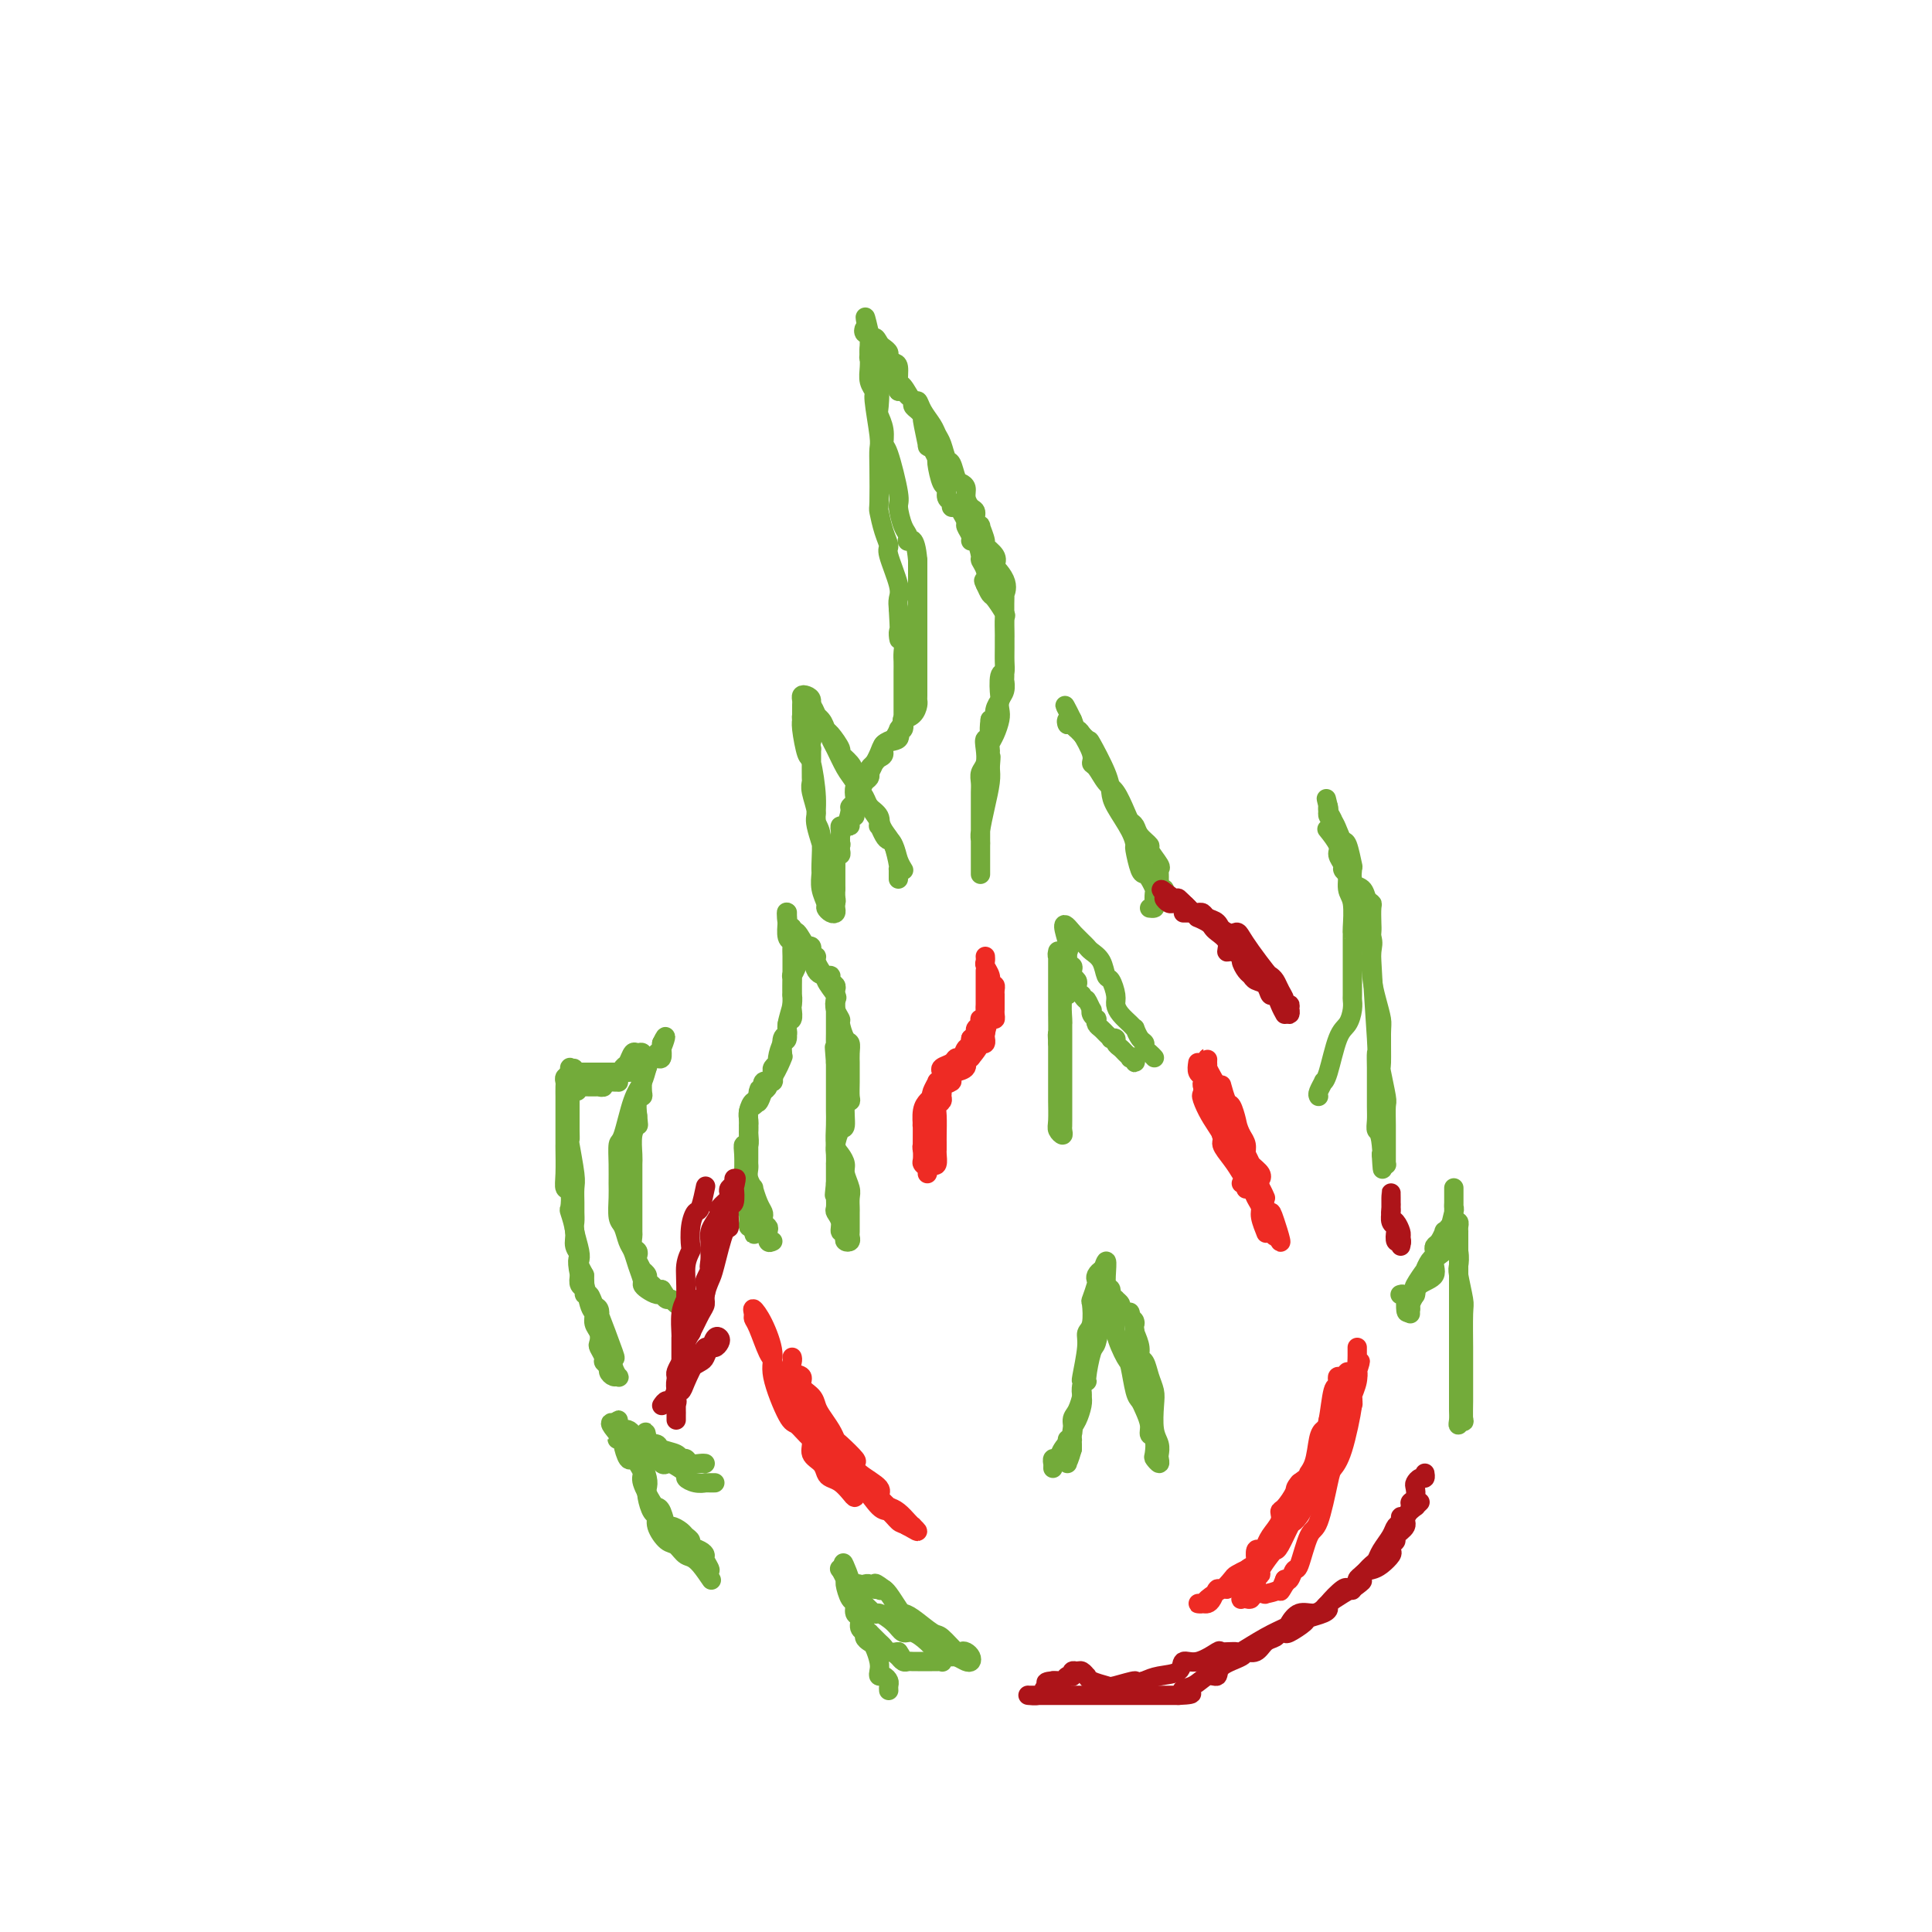 <svg viewBox='0 0 400 400' version='1.1' xmlns='http://www.w3.org/2000/svg' xmlns:xlink='http://www.w3.org/1999/xlink'><g fill='none' stroke='rgb(115,171,58)' stroke-width='4' stroke-linecap='round' stroke-linejoin='round'><path d='M239,219c-0.304,-0.336 -0.607,-0.672 -1,-1c-0.393,-0.328 -0.875,-0.648 -1,-1c-0.125,-0.352 0.108,-0.738 0,-1c-0.108,-0.262 -0.557,-0.402 -1,-1c-0.443,-0.598 -0.879,-1.655 -1,-2c-0.121,-0.345 0.073,0.022 0,0c-0.073,-0.022 -0.415,-0.434 -1,-1c-0.585,-0.566 -1.414,-1.288 -2,-2c-0.586,-0.712 -0.930,-1.416 -1,-2c-0.070,-0.584 0.132,-1.049 0,-2c-0.132,-0.951 -0.599,-2.387 -1,-3c-0.401,-0.613 -0.738,-0.402 -1,-1c-0.262,-0.598 -0.451,-2.005 -1,-3c-0.549,-0.995 -1.457,-1.577 -2,-2c-0.543,-0.423 -0.720,-0.688 -1,-1c-0.280,-0.312 -0.663,-0.672 -1,-1c-0.337,-0.328 -0.626,-0.624 -1,-1c-0.374,-0.376 -0.831,-0.832 -1,-1c-0.169,-0.168 -0.048,-0.048 0,0c0.048,0.048 0.024,0.024 0,0'/><path d='M222,193c-2.856,-3.697 -1.497,0.060 -1,2c0.497,1.940 0.133,2.062 0,2c-0.133,-0.062 -0.036,-0.308 0,0c0.036,0.308 0.011,1.168 0,2c-0.011,0.832 -0.007,1.634 0,2c0.007,0.366 0.016,0.295 0,1c-0.016,0.705 -0.057,2.188 0,3c0.057,0.812 0.211,0.955 0,1c-0.211,0.045 -0.789,-0.007 -1,1c-0.211,1.007 -0.057,3.071 0,4c0.057,0.929 0.015,0.721 0,1c-0.015,0.279 -0.004,1.045 0,2c0.004,0.955 0.001,2.098 0,3c-0.001,0.902 -0.000,1.562 0,2c0.000,0.438 0.000,0.652 0,2c-0.000,1.348 -0.000,3.828 0,5c0.000,1.172 0.001,1.037 0,2c-0.001,0.963 -0.004,3.026 0,4c0.004,0.974 0.015,0.860 0,1c-0.015,0.140 -0.057,0.536 0,1c0.057,0.464 0.211,0.998 0,1c-0.211,0.002 -0.789,-0.528 -1,-1c-0.211,-0.472 -0.057,-0.886 0,-2c0.057,-1.114 0.015,-2.928 0,-4c-0.015,-1.072 -0.004,-1.401 0,-2c0.004,-0.599 0.001,-1.469 0,-3c-0.001,-1.531 -0.000,-3.723 0,-5c0.000,-1.277 0.000,-1.638 0,-2'/><path d='M219,216c-0.155,-3.176 -0.041,-1.615 0,-2c0.041,-0.385 0.011,-2.717 0,-4c-0.011,-1.283 -0.003,-1.516 0,-2c0.003,-0.484 0.001,-1.218 0,-2c-0.001,-0.782 -0.000,-1.611 0,-2c0.000,-0.389 -0.000,-0.339 0,-1c0.000,-0.661 0.000,-2.035 0,-3c-0.000,-0.965 -0.001,-1.523 0,-2c0.001,-0.477 0.004,-0.875 0,-1c-0.004,-0.125 -0.016,0.023 0,0c0.016,-0.023 0.061,-0.218 0,0c-0.061,0.218 -0.228,0.847 0,1c0.228,0.153 0.849,-0.170 1,0c0.151,0.170 -0.170,0.833 0,1c0.170,0.167 0.829,-0.163 1,0c0.171,0.163 -0.147,0.817 0,1c0.147,0.183 0.757,-0.106 1,0c0.243,0.106 0.117,0.606 0,1c-0.117,0.394 -0.225,0.683 0,1c0.225,0.317 0.782,0.662 1,1c0.218,0.338 0.097,0.668 0,1c-0.097,0.332 -0.171,0.666 0,1c0.171,0.334 0.585,0.667 1,1'/><path d='M224,206c0.940,1.494 0.792,0.730 1,1c0.208,0.270 0.774,1.574 1,2c0.226,0.426 0.112,-0.027 0,0c-0.112,0.027 -0.223,0.532 0,1c0.223,0.468 0.780,0.899 1,1c0.220,0.101 0.101,-0.127 0,0c-0.101,0.127 -0.186,0.609 0,1c0.186,0.391 0.642,0.693 1,1c0.358,0.307 0.617,0.621 1,1c0.383,0.379 0.890,0.822 1,1c0.110,0.178 -0.178,0.089 0,0c0.178,-0.089 0.822,-0.178 1,0c0.178,0.178 -0.111,0.622 0,1c0.111,0.378 0.622,0.688 1,1c0.378,0.312 0.623,0.624 1,1c0.377,0.376 0.886,0.815 1,1c0.114,0.185 -0.165,0.116 0,0c0.165,-0.116 0.776,-0.278 1,0c0.224,0.278 0.060,0.998 0,1c-0.060,0.002 -0.017,-0.714 0,-1c0.017,-0.286 0.009,-0.143 0,0'/><path d='M273,227c-0.118,-0.194 -0.236,-0.388 0,-1c0.236,-0.612 0.826,-1.644 1,-2c0.174,-0.356 -0.069,-0.038 0,0c0.069,0.038 0.449,-0.204 1,-2c0.551,-1.796 1.272,-5.147 2,-7c0.728,-1.853 1.463,-2.208 2,-3c0.537,-0.792 0.876,-2.022 1,-3c0.124,-0.978 0.033,-1.703 0,-2c-0.033,-0.297 -0.009,-0.167 0,-1c0.009,-0.833 0.002,-2.630 0,-4c-0.002,-1.370 -0.001,-2.314 0,-3c0.001,-0.686 0.001,-1.115 0,-2c-0.001,-0.885 -0.004,-2.227 0,-3c0.004,-0.773 0.016,-0.977 0,-1c-0.016,-0.023 -0.061,0.135 0,-1c0.061,-1.135 0.229,-3.562 0,-5c-0.229,-1.438 -0.854,-1.887 -1,-3c-0.146,-1.113 0.186,-2.889 0,-4c-0.186,-1.111 -0.891,-1.558 -1,-2c-0.109,-0.442 0.377,-0.879 0,-2c-0.377,-1.121 -1.618,-2.928 -2,-4c-0.382,-1.072 0.093,-1.411 0,-2c-0.093,-0.589 -0.756,-1.428 -1,-2c-0.244,-0.572 -0.070,-0.878 0,-1c0.070,-0.122 0.035,-0.061 0,0'/><path d='M275,167c-0.777,-3.141 -0.219,-0.994 0,0c0.219,0.994 0.100,0.834 0,1c-0.100,0.166 -0.182,0.657 0,1c0.182,0.343 0.627,0.538 1,1c0.373,0.462 0.675,1.192 1,2c0.325,0.808 0.675,1.694 1,2c0.325,0.306 0.626,0.031 1,1c0.374,0.969 0.820,3.180 1,4c0.180,0.820 0.094,0.247 0,1c-0.094,0.753 -0.197,2.832 0,4c0.197,1.168 0.693,1.424 1,2c0.307,0.576 0.425,1.472 1,3c0.575,1.528 1.608,3.687 2,5c0.392,1.313 0.143,1.779 0,3c-0.143,1.221 -0.182,3.197 0,5c0.182,1.803 0.584,3.435 1,5c0.416,1.565 0.847,3.064 1,4c0.153,0.936 0.027,1.309 0,3c-0.027,1.691 0.045,4.699 0,6c-0.045,1.301 -0.208,0.894 0,2c0.208,1.106 0.788,3.724 1,5c0.212,1.276 0.057,1.211 0,2c-0.057,0.789 -0.015,2.432 0,4c0.015,1.568 0.005,3.063 0,4c-0.005,0.937 -0.004,1.317 0,2c0.004,0.683 0.011,1.667 0,2c-0.011,0.333 -0.042,0.013 0,0c0.042,-0.013 0.155,0.282 0,0c-0.155,-0.282 -0.577,-1.141 -1,-2'/><path d='M286,239c0.370,6.667 0.295,0.835 0,-2c-0.295,-2.835 -0.811,-2.671 -1,-3c-0.189,-0.329 -0.051,-1.150 0,-2c0.051,-0.850 0.013,-1.728 0,-3c-0.013,-1.272 -0.003,-2.936 0,-4c0.003,-1.064 -0.003,-1.527 0,-2c0.003,-0.473 0.015,-0.956 0,-2c-0.015,-1.044 -0.056,-2.649 0,-3c0.056,-0.351 0.211,0.550 0,-3c-0.211,-3.550 -0.788,-11.553 -1,-16c-0.212,-4.447 -0.060,-5.337 0,-6c0.060,-0.663 0.029,-1.099 0,-2c-0.029,-0.901 -0.054,-2.269 0,-3c0.054,-0.731 0.187,-0.826 0,-1c-0.187,-0.174 -0.694,-0.428 -1,-1c-0.306,-0.572 -0.412,-1.463 -1,-2c-0.588,-0.537 -1.659,-0.720 -2,-1c-0.341,-0.280 0.048,-0.656 0,-1c-0.048,-0.344 -0.533,-0.657 -1,-1c-0.467,-0.343 -0.917,-0.716 -1,-1c-0.083,-0.284 0.202,-0.479 0,-1c-0.202,-0.521 -0.889,-1.366 -1,-2c-0.111,-0.634 0.355,-1.055 0,-2c-0.355,-0.945 -1.530,-2.413 -2,-3c-0.470,-0.587 -0.235,-0.294 0,0'/><path d='M292,272c-0.008,-0.331 -0.016,-0.661 0,-1c0.016,-0.339 0.058,-0.685 0,-1c-0.058,-0.315 -0.214,-0.597 0,-1c0.214,-0.403 0.798,-0.927 1,-1c0.202,-0.073 0.024,0.304 0,0c-0.024,-0.304 0.108,-1.291 1,-2c0.892,-0.709 2.544,-1.142 3,-2c0.456,-0.858 -0.284,-2.143 0,-3c0.284,-0.857 1.592,-1.287 2,-2c0.408,-0.713 -0.083,-1.708 0,-2c0.083,-0.292 0.740,0.119 1,0c0.260,-0.119 0.122,-0.767 0,-1c-0.122,-0.233 -0.229,-0.051 0,-1c0.229,-0.949 0.793,-3.027 1,-4c0.207,-0.973 0.055,-0.839 0,-1c-0.055,-0.161 -0.015,-0.617 0,-1c0.015,-0.383 0.004,-0.692 0,-1c-0.004,-0.308 -0.001,-0.616 0,-1c0.001,-0.384 0.000,-0.846 0,-1c-0.000,-0.154 -0.000,-0.002 0,0c0.000,0.002 0.000,-0.148 0,0c-0.000,0.148 -0.000,0.592 0,1c0.000,0.408 0.000,0.779 0,1c-0.000,0.221 -0.000,0.290 0,1c0.000,0.710 0.000,2.060 0,3c-0.000,0.940 -0.000,1.470 0,2'/><path d='M301,254c-0.060,0.957 -0.208,0.351 0,1c0.208,0.649 0.774,2.553 1,4c0.226,1.447 0.113,2.437 0,3c-0.113,0.563 -0.226,0.699 0,2c0.226,1.301 0.793,3.765 1,5c0.207,1.235 0.056,1.239 0,3c-0.056,1.761 -0.015,5.278 0,7c0.015,1.722 0.004,1.648 0,2c-0.004,0.352 -0.001,1.129 0,2c0.001,0.871 0.001,1.836 0,3c-0.001,1.164 -0.004,2.526 0,3c0.004,0.474 0.015,0.058 0,1c-0.015,0.942 -0.057,3.241 0,4c0.057,0.759 0.211,-0.022 0,0c-0.211,0.022 -0.789,0.847 -1,1c-0.211,0.153 -0.057,-0.365 0,-1c0.057,-0.635 0.015,-1.385 0,-2c-0.015,-0.615 -0.004,-1.095 0,-2c0.004,-0.905 0.001,-2.235 0,-3c-0.001,-0.765 -0.000,-0.964 0,-2c0.000,-1.036 0.000,-2.908 0,-4c-0.000,-1.092 -0.000,-1.405 0,-2c0.000,-0.595 0.000,-1.473 0,-3c-0.000,-1.527 -0.000,-3.704 0,-5c0.000,-1.296 0.000,-1.712 0,-2c-0.000,-0.288 -0.000,-0.447 0,-1c0.000,-0.553 0.000,-1.499 0,-2c-0.000,-0.501 -0.000,-0.558 0,-1c0.000,-0.442 0.000,-1.269 0,-2c-0.000,-0.731 -0.000,-1.365 0,-2'/><path d='M302,261c-0.155,-5.285 -0.041,-1.998 0,-1c0.041,0.998 0.011,-0.292 0,-1c-0.011,-0.708 -0.003,-0.834 0,-1c0.003,-0.166 0.002,-0.374 0,-1c-0.002,-0.626 -0.003,-1.671 0,-2c0.003,-0.329 0.012,0.058 0,0c-0.012,-0.058 -0.046,-0.561 0,-1c0.046,-0.439 0.171,-0.813 0,-1c-0.171,-0.187 -0.637,-0.187 -1,0c-0.363,0.187 -0.623,0.561 -1,1c-0.377,0.439 -0.872,0.944 -1,1c-0.128,0.056 0.110,-0.335 0,0c-0.110,0.335 -0.568,1.398 -1,2c-0.432,0.602 -0.838,0.744 -1,1c-0.162,0.256 -0.080,0.626 0,1c0.080,0.374 0.158,0.752 0,1c-0.158,0.248 -0.550,0.367 -1,1c-0.450,0.633 -0.957,1.779 -1,2c-0.043,0.221 0.377,-0.484 0,0c-0.377,0.484 -1.551,2.157 -2,3c-0.449,0.843 -0.172,0.855 0,1c0.172,0.145 0.239,0.424 0,1c-0.239,0.576 -0.782,1.450 -1,2c-0.218,0.550 -0.109,0.775 0,1'/><path d='M292,271c-1.250,2.083 -0.875,-0.708 -1,-2c-0.125,-1.292 -0.750,-1.083 -1,-1c-0.250,0.083 -0.125,0.042 0,0'/><path d='M241,185c0.113,-0.446 0.227,-0.893 0,-1c-0.227,-0.107 -0.793,0.125 -1,0c-0.207,-0.125 -0.053,-0.609 0,-1c0.053,-0.391 0.006,-0.690 0,-1c-0.006,-0.310 0.028,-0.632 0,-1c-0.028,-0.368 -0.119,-0.784 0,-1c0.119,-0.216 0.450,-0.233 0,-1c-0.450,-0.767 -1.679,-2.285 -2,-3c-0.321,-0.715 0.266,-0.626 0,-1c-0.266,-0.374 -1.384,-1.210 -2,-2c-0.616,-0.790 -0.731,-1.533 -1,-2c-0.269,-0.467 -0.691,-0.658 -1,-1c-0.309,-0.342 -0.504,-0.837 -1,-2c-0.496,-1.163 -1.294,-2.995 -2,-4c-0.706,-1.005 -1.320,-1.184 -2,-2c-0.680,-0.816 -1.425,-2.271 -2,-3c-0.575,-0.729 -0.981,-0.734 -1,-1c-0.019,-0.266 0.348,-0.792 0,-2c-0.348,-1.208 -1.413,-3.097 -2,-4c-0.587,-0.903 -0.697,-0.820 -1,-1c-0.303,-0.180 -0.801,-0.623 -1,-1c-0.199,-0.377 -0.100,-0.689 0,-1'/><path d='M222,149c-2.936,-5.630 -0.777,-1.705 0,0c0.777,1.705 0.171,1.190 0,1c-0.171,-0.190 0.094,-0.054 0,0c-0.094,0.054 -0.547,0.027 -1,0'/><path d='M221,150c-0.228,-0.146 -0.299,-1.011 0,-1c0.299,0.011 0.966,0.898 1,1c0.034,0.102 -0.566,-0.580 0,0c0.566,0.580 2.296,2.421 3,3c0.704,0.579 0.381,-0.106 1,1c0.619,1.106 2.180,4.003 3,6c0.820,1.997 0.898,3.095 1,4c0.102,0.905 0.226,1.616 1,3c0.774,1.384 2.196,3.442 3,5c0.804,1.558 0.989,2.615 1,3c0.011,0.385 -0.151,0.096 0,1c0.151,0.904 0.615,3.001 1,4c0.385,0.999 0.691,0.901 1,1c0.309,0.099 0.620,0.394 1,1c0.380,0.606 0.830,1.521 1,2c0.170,0.479 0.059,0.521 0,1c-0.059,0.479 -0.067,1.397 0,2c0.067,0.603 0.210,0.893 0,1c-0.210,0.107 -0.774,0.031 -1,0c-0.226,-0.031 -0.113,-0.015 0,0'/><path d='M173,187c-0.000,-0.222 -0.000,-0.444 0,-1c0.000,-0.556 0.000,-1.445 0,-2c-0.000,-0.555 -0.001,-0.776 0,-1c0.001,-0.224 0.004,-0.450 0,-1c-0.004,-0.550 -0.015,-1.424 0,-2c0.015,-0.576 0.057,-0.855 0,-1c-0.057,-0.145 -0.211,-0.157 0,-1c0.211,-0.843 0.788,-2.518 1,-3c0.212,-0.482 0.060,0.227 0,0c-0.060,-0.227 -0.026,-1.392 0,-2c0.026,-0.608 0.044,-0.659 0,-1c-0.044,-0.341 -0.152,-0.970 0,-1c0.152,-0.030 0.563,0.540 1,0c0.437,-0.540 0.901,-2.190 1,-3c0.099,-0.810 -0.167,-0.780 0,-1c0.167,-0.220 0.766,-0.689 1,-1c0.234,-0.311 0.104,-0.463 0,-1c-0.104,-0.537 -0.182,-1.458 0,-2c0.182,-0.542 0.622,-0.704 1,-1c0.378,-0.296 0.693,-0.726 1,-1c0.307,-0.274 0.606,-0.392 1,-1c0.394,-0.608 0.882,-1.707 1,-2c0.118,-0.293 -0.133,0.220 0,0c0.133,-0.220 0.651,-1.175 1,-2c0.349,-0.825 0.528,-1.522 1,-2c0.472,-0.478 1.236,-0.739 2,-1'/><path d='M185,153c2.183,-3.854 2.140,-3.988 2,-4c-0.140,-0.012 -0.377,0.100 0,0c0.377,-0.100 1.369,-0.410 2,-1c0.631,-0.590 0.901,-1.458 1,-2c0.099,-0.542 0.026,-0.758 0,-1c-0.026,-0.242 -0.007,-0.511 0,-1c0.007,-0.489 0.002,-1.200 0,-2c-0.002,-0.800 -0.001,-1.689 0,-2c0.001,-0.311 0.000,-0.043 0,-1c-0.000,-0.957 -0.000,-3.137 0,-4c0.000,-0.863 0.000,-0.408 0,-1c-0.000,-0.592 -0.000,-2.230 0,-3c0.000,-0.770 0.000,-0.672 0,-1c-0.000,-0.328 -0.000,-1.083 0,-2c0.000,-0.917 0.000,-1.995 0,-3c-0.000,-1.005 -0.000,-1.935 0,-2c0.000,-0.065 0.000,0.735 0,0c-0.000,-0.735 -0.000,-3.006 0,-4c0.000,-0.994 0.000,-0.713 0,-1c-0.000,-0.287 -0.000,-1.144 0,-2'/><path d='M190,116c-0.464,-5.503 -1.625,-4.259 -2,-4c-0.375,0.259 0.037,-0.467 0,-1c-0.037,-0.533 -0.522,-0.873 -1,-2c-0.478,-1.127 -0.950,-3.043 -1,-4c-0.050,-0.957 0.323,-0.957 0,-3c-0.323,-2.043 -1.341,-6.130 -2,-8c-0.659,-1.870 -0.960,-1.525 -1,-2c-0.040,-0.475 0.181,-1.772 0,-3c-0.181,-1.228 -0.766,-2.387 -1,-3c-0.234,-0.613 -0.119,-0.680 0,-2c0.119,-1.320 0.242,-3.893 0,-5c-0.242,-1.107 -0.849,-0.748 -1,-1c-0.151,-0.252 0.156,-1.114 0,-2c-0.156,-0.886 -0.774,-1.797 -1,-2c-0.226,-0.203 -0.061,0.300 0,0c0.061,-0.300 0.017,-1.405 0,-2c-0.017,-0.595 -0.008,-0.680 0,-1c0.008,-0.320 0.016,-0.875 0,-1c-0.016,-0.125 -0.054,0.179 0,0c0.054,-0.179 0.200,-0.842 0,-1c-0.200,-0.158 -0.746,0.188 -1,0c-0.254,-0.188 -0.215,-0.911 0,-1c0.215,-0.089 0.608,0.455 1,1'/><path d='M180,69c-1.595,-7.032 -0.581,-1.111 0,1c0.581,2.111 0.729,0.411 1,0c0.271,-0.411 0.664,0.468 1,1c0.336,0.532 0.616,0.718 1,1c0.384,0.282 0.873,0.661 1,1c0.127,0.339 -0.108,0.638 0,1c0.108,0.362 0.557,0.788 1,1c0.443,0.212 0.878,0.209 1,1c0.122,0.791 -0.071,2.375 0,3c0.071,0.625 0.404,0.293 1,1c0.596,0.707 1.455,2.455 2,3c0.545,0.545 0.776,-0.112 1,0c0.224,0.112 0.441,0.994 1,2c0.559,1.006 1.459,2.137 2,3c0.541,0.863 0.722,1.457 1,2c0.278,0.543 0.651,1.035 1,2c0.349,0.965 0.672,2.405 1,3c0.328,0.595 0.662,0.347 1,1c0.338,0.653 0.682,2.206 1,3c0.318,0.794 0.611,0.828 1,1c0.389,0.172 0.874,0.483 1,1c0.126,0.517 -0.106,1.239 0,2c0.106,0.761 0.549,1.560 1,2c0.451,0.440 0.910,0.521 1,1c0.090,0.479 -0.188,1.356 0,2c0.188,0.644 0.842,1.054 1,1c0.158,-0.054 -0.182,-0.572 0,0c0.182,0.572 0.884,2.236 1,3c0.116,0.764 -0.353,0.629 0,1c0.353,0.371 1.530,1.249 2,2c0.470,0.751 0.235,1.376 0,2'/><path d='M206,117c3.901,7.581 0.653,2.534 0,1c-0.653,-1.534 1.289,0.444 2,2c0.711,1.556 0.190,2.691 0,3c-0.190,0.309 -0.051,-0.206 0,0c0.051,0.206 0.014,1.135 0,2c-0.014,0.865 -0.004,1.666 0,2c0.004,0.334 0.001,0.200 0,1c-0.001,0.800 0.001,2.533 0,3c-0.001,0.467 -0.004,-0.334 0,0c0.004,0.334 0.015,1.803 0,3c-0.015,1.197 -0.055,2.123 0,3c0.055,0.877 0.207,1.705 0,2c-0.207,0.295 -0.773,0.058 -1,1c-0.227,0.942 -0.116,3.062 0,4c0.116,0.938 0.237,0.695 0,1c-0.237,0.305 -0.833,1.159 -1,2c-0.167,0.841 0.095,1.669 0,2c-0.095,0.331 -0.548,0.166 -1,0'/><path d='M205,149c-0.405,2.784 0.084,3.743 0,4c-0.084,0.257 -0.740,-0.188 -1,0c-0.260,0.188 -0.122,1.009 0,2c0.122,0.991 0.229,2.154 0,3c-0.229,0.846 -0.793,1.377 -1,2c-0.207,0.623 -0.055,1.338 0,2c0.055,0.662 0.015,1.269 0,2c-0.015,0.731 -0.004,1.585 0,2c0.004,0.415 0.001,0.391 0,1c-0.001,0.609 -0.000,1.850 0,3c0.000,1.150 0.000,2.209 0,3c-0.000,0.791 -0.000,1.313 0,2c0.000,0.687 0.000,1.539 0,2c-0.000,0.461 -0.000,0.531 0,1c0.000,0.469 -0.000,1.335 0,2c0.000,0.665 0.000,1.128 0,1c-0.000,-0.128 -0.000,-0.846 0,-1c0.000,-0.154 0.000,0.257 0,0c-0.000,-0.257 -0.001,-1.183 0,-2c0.001,-0.817 0.003,-1.526 0,-2c-0.003,-0.474 -0.011,-0.714 0,-1c0.011,-0.286 0.042,-0.618 0,-1c-0.042,-0.382 -0.155,-0.814 0,-2c0.155,-1.186 0.580,-3.127 1,-5c0.420,-1.873 0.834,-3.678 1,-5c0.166,-1.322 0.083,-2.161 0,-3'/><path d='M205,159c0.310,-3.654 0.086,-2.291 0,-2c-0.086,0.291 -0.033,-0.492 0,-1c0.033,-0.508 0.048,-0.741 0,-1c-0.048,-0.259 -0.157,-0.545 0,-1c0.157,-0.455 0.582,-1.080 1,-2c0.418,-0.920 0.830,-2.135 1,-3c0.170,-0.865 0.098,-1.379 0,-2c-0.098,-0.621 -0.222,-1.350 0,-2c0.222,-0.650 0.792,-1.221 1,-2c0.208,-0.779 0.056,-1.765 0,-2c-0.056,-0.235 -0.015,0.280 0,-1c0.015,-1.280 0.006,-4.354 0,-6c-0.006,-1.646 -0.008,-1.863 0,-2c0.008,-0.137 0.027,-0.193 0,-1c-0.027,-0.807 -0.101,-2.365 0,-3c0.101,-0.635 0.378,-0.345 0,-1c-0.378,-0.655 -1.409,-2.253 -2,-3c-0.591,-0.747 -0.740,-0.642 -1,-1c-0.260,-0.358 -0.630,-1.179 -1,-2'/><path d='M204,121c-0.636,-1.220 -0.226,-0.769 0,-1c0.226,-0.231 0.267,-1.143 0,-2c-0.267,-0.857 -0.841,-1.657 -1,-2c-0.159,-0.343 0.097,-0.228 0,-1c-0.097,-0.772 -0.547,-2.429 -1,-3c-0.453,-0.571 -0.909,-0.054 -1,0c-0.091,0.054 0.183,-0.354 0,-1c-0.183,-0.646 -0.824,-1.531 -1,-2c-0.176,-0.469 0.111,-0.521 0,-1c-0.111,-0.479 -0.622,-1.384 -1,-2c-0.378,-0.616 -0.622,-0.943 -1,-1c-0.378,-0.057 -0.889,0.157 -1,0c-0.111,-0.157 0.176,-0.683 0,-1c-0.176,-0.317 -0.817,-0.423 -1,-1c-0.183,-0.577 0.092,-1.625 0,-2c-0.092,-0.375 -0.550,-0.077 -1,-1c-0.450,-0.923 -0.890,-3.065 -1,-4c-0.110,-0.935 0.110,-0.661 0,-1c-0.110,-0.339 -0.551,-1.291 -1,-2c-0.449,-0.709 -0.908,-1.174 -1,-1c-0.092,0.174 0.182,0.986 0,0c-0.182,-0.986 -0.818,-3.770 -1,-5c-0.182,-1.230 0.092,-0.907 0,-1c-0.092,-0.093 -0.549,-0.603 -1,-1c-0.451,-0.397 -0.894,-0.681 -1,-1c-0.106,-0.319 0.126,-0.673 0,-1c-0.126,-0.327 -0.611,-0.626 -1,-1c-0.389,-0.374 -0.683,-0.821 -1,-1c-0.317,-0.179 -0.659,-0.089 -1,0'/><path d='M186,81c-2.799,-6.351 -0.796,-2.230 0,-1c0.796,1.230 0.385,-0.431 0,-1c-0.385,-0.569 -0.744,-0.047 -1,0c-0.256,0.047 -0.409,-0.383 -1,-1c-0.591,-0.617 -1.622,-1.422 -2,-2c-0.378,-0.578 -0.104,-0.929 0,-1c0.104,-0.071 0.038,0.136 0,0c-0.038,-0.136 -0.049,-0.617 0,-1c0.049,-0.383 0.157,-0.668 0,-1c-0.157,-0.332 -0.578,-0.711 -1,-1c-0.422,-0.289 -0.846,-0.489 -1,0c-0.154,0.489 -0.037,1.665 0,2c0.037,0.335 -0.005,-0.172 0,0c0.005,0.172 0.058,1.023 0,2c-0.058,0.977 -0.226,2.081 0,3c0.226,0.919 0.845,1.652 1,2c0.155,0.348 -0.154,0.311 0,2c0.154,1.689 0.773,5.104 1,7c0.227,1.896 0.064,2.271 0,3c-0.064,0.729 -0.027,1.810 0,4c0.027,2.190 0.044,5.489 0,7c-0.044,1.511 -0.148,1.234 0,2c0.148,0.766 0.547,2.575 1,4c0.453,1.425 0.958,2.465 1,3c0.042,0.535 -0.381,0.566 0,2c0.381,1.434 1.564,4.271 2,6c0.436,1.729 0.125,2.351 0,3c-0.125,0.649 -0.062,1.324 0,2'/><path d='M186,126c0.558,9.313 -0.047,6.095 0,5c0.047,-1.095 0.745,-0.066 1,1c0.255,1.066 0.068,2.169 0,3c-0.068,0.831 -0.018,1.388 0,2c0.018,0.612 0.005,1.277 0,2c-0.005,0.723 -0.001,1.503 0,2c0.001,0.497 0.000,0.710 0,1c-0.000,0.290 -0.000,0.655 0,1c0.000,0.345 -0.000,0.669 0,1c0.000,0.331 0.000,0.667 0,1c-0.000,0.333 -0.000,0.661 0,1c0.000,0.339 0.001,0.687 0,1c-0.001,0.313 -0.005,0.590 0,1c0.005,0.410 0.019,0.954 0,1c-0.019,0.046 -0.069,-0.406 0,0c0.069,0.406 0.258,1.671 0,2c-0.258,0.329 -0.962,-0.277 -1,0c-0.038,0.277 0.590,1.436 0,2c-0.590,0.564 -2.396,0.532 -3,1c-0.604,0.468 -0.004,1.435 0,2c0.004,0.565 -0.586,0.729 -1,1c-0.414,0.271 -0.650,0.649 -1,1c-0.350,0.351 -0.815,0.674 -1,1c-0.185,0.326 -0.092,0.654 0,1c0.092,0.346 0.182,0.709 0,1c-0.182,0.291 -0.636,0.511 -1,1c-0.364,0.489 -0.636,1.247 -1,2c-0.364,0.753 -0.818,1.501 -1,2c-0.182,0.499 -0.091,0.750 0,1'/><path d='M177,167c-1.483,2.886 -0.191,2.101 0,2c0.191,-0.101 -0.719,0.484 -1,1c-0.281,0.516 0.068,0.964 0,1c-0.068,0.036 -0.555,-0.342 -1,0c-0.445,0.342 -0.850,1.402 -1,2c-0.150,0.598 -0.044,0.734 0,1c0.044,0.266 0.026,0.663 0,1c-0.026,0.337 -0.059,0.615 0,1c0.059,0.385 0.212,0.878 0,1c-0.212,0.122 -0.789,-0.126 -1,0c-0.211,0.126 -0.057,0.625 0,1c0.057,0.375 0.015,0.625 0,1c-0.015,0.375 -0.004,0.874 0,1c0.004,0.126 0.001,-0.121 0,0c-0.001,0.121 -0.000,0.610 0,1c0.000,0.390 0.000,0.682 0,1c-0.000,0.318 -0.000,0.662 0,1c0.000,0.338 0.000,0.669 0,1'/><path d='M173,184c-0.667,2.833 -0.333,1.417 0,0'/><path d='M186,182c-0.002,-0.309 -0.003,-0.619 0,-1c0.003,-0.381 0.012,-0.834 0,-1c-0.012,-0.166 -0.044,-0.046 0,0c0.044,0.046 0.166,0.018 0,-1c-0.166,-1.018 -0.619,-3.028 -1,-4c-0.381,-0.972 -0.689,-0.907 -1,-1c-0.311,-0.093 -0.626,-0.343 -1,-1c-0.374,-0.657 -0.806,-1.722 -1,-2c-0.194,-0.278 -0.151,0.230 0,0c0.151,-0.230 0.408,-1.200 0,-2c-0.408,-0.800 -1.482,-1.432 -2,-2c-0.518,-0.568 -0.480,-1.072 -1,-2c-0.520,-0.928 -1.597,-2.280 -2,-3c-0.403,-0.720 -0.131,-0.807 0,-1c0.131,-0.193 0.119,-0.493 0,-1c-0.119,-0.507 -0.347,-1.220 -1,-2c-0.653,-0.780 -1.732,-1.627 -2,-2c-0.268,-0.373 0.274,-0.274 0,-1c-0.274,-0.726 -1.365,-2.278 -2,-3c-0.635,-0.722 -0.814,-0.614 -1,-1c-0.186,-0.386 -0.379,-1.267 -1,-2c-0.621,-0.733 -1.669,-1.318 -2,-2c-0.331,-0.682 0.055,-1.463 0,-2c-0.055,-0.537 -0.551,-0.832 -1,-1c-0.449,-0.168 -0.852,-0.210 -1,0c-0.148,0.210 -0.040,0.672 0,1c0.040,0.328 0.011,0.522 0,1c-0.011,0.478 -0.006,1.239 0,2'/><path d='M166,148c-0.142,0.803 0.005,0.811 0,1c-0.005,0.189 -0.160,0.558 0,2c0.160,1.442 0.635,3.958 1,5c0.365,1.042 0.620,0.612 1,2c0.380,1.388 0.887,4.594 1,7c0.113,2.406 -0.167,4.012 0,5c0.167,0.988 0.781,1.357 1,3c0.219,1.643 0.044,4.558 0,6c-0.044,1.442 0.044,1.409 0,2c-0.044,0.591 -0.218,1.805 0,3c0.218,1.195 0.829,2.370 1,3c0.171,0.630 -0.098,0.716 0,1c0.098,0.284 0.563,0.767 1,1c0.437,0.233 0.845,0.215 1,0c0.155,-0.215 0.057,-0.628 0,-1c-0.057,-0.372 -0.072,-0.702 0,-1c0.072,-0.298 0.232,-0.564 0,-1c-0.232,-0.436 -0.854,-1.041 -1,-2c-0.146,-0.959 0.186,-2.271 0,-3c-0.186,-0.729 -0.891,-0.874 -1,-1c-0.109,-0.126 0.377,-0.234 0,-2c-0.377,-1.766 -1.618,-5.191 -2,-7c-0.382,-1.809 0.094,-2.001 0,-3c-0.094,-0.999 -0.757,-2.806 -1,-4c-0.243,-1.194 -0.065,-1.774 0,-2c0.065,-0.226 0.018,-0.099 0,-1c-0.018,-0.901 -0.005,-2.829 0,-4c0.005,-1.171 0.003,-1.586 0,-2'/><path d='M168,155c-0.773,-5.665 -0.207,-2.827 0,-2c0.207,0.827 0.055,-0.356 0,-1c-0.055,-0.644 -0.015,-0.749 0,-1c0.015,-0.251 0.003,-0.647 0,-1c-0.003,-0.353 0.004,-0.662 0,-1c-0.004,-0.338 -0.017,-0.705 0,-1c0.017,-0.295 0.064,-0.518 0,-1c-0.064,-0.482 -0.238,-1.223 0,-1c0.238,0.223 0.889,1.409 1,2c0.111,0.591 -0.318,0.588 0,1c0.318,0.412 1.383,1.238 2,2c0.617,0.762 0.788,1.460 1,2c0.212,0.540 0.467,0.921 1,2c0.533,1.079 1.346,2.855 2,4c0.654,1.145 1.149,1.661 2,3c0.851,1.339 2.059,3.503 3,5c0.941,1.497 1.615,2.328 2,3c0.385,0.672 0.481,1.185 1,2c0.519,0.815 1.459,1.931 2,3c0.541,1.069 0.681,2.090 1,3c0.319,0.910 0.818,1.708 1,2c0.182,0.292 0.049,0.079 0,0c-0.049,-0.079 -0.014,-0.022 0,0c0.014,0.022 0.007,0.011 0,0'/><path d='M160,257c-0.415,0.203 -0.829,0.405 -1,0c-0.171,-0.405 -0.098,-1.418 0,-2c0.098,-0.582 0.220,-0.735 0,-1c-0.220,-0.265 -0.781,-0.643 -1,-1c-0.219,-0.357 -0.096,-0.693 0,-1c0.096,-0.307 0.166,-0.585 0,-1c-0.166,-0.415 -0.566,-0.965 -1,-2c-0.434,-1.035 -0.901,-2.554 -1,-3c-0.099,-0.446 0.170,0.180 0,0c-0.170,-0.180 -0.777,-1.165 -1,-2c-0.223,-0.835 -0.060,-1.518 0,-2c0.060,-0.482 0.016,-0.762 0,-1c-0.016,-0.238 -0.004,-0.435 0,-1c0.004,-0.565 0.001,-1.499 0,-2c-0.001,-0.501 -0.001,-0.571 0,-1c0.001,-0.429 0.003,-1.219 0,-2c-0.003,-0.781 -0.011,-1.553 0,-2c0.011,-0.447 0.041,-0.567 0,-1c-0.041,-0.433 -0.152,-1.177 0,-2c0.152,-0.823 0.567,-1.726 1,-2c0.433,-0.274 0.886,0.080 1,0c0.114,-0.080 -0.109,-0.595 0,-1c0.109,-0.405 0.551,-0.700 1,-1c0.449,-0.300 0.904,-0.606 1,-1c0.096,-0.394 -0.166,-0.875 0,-1c0.166,-0.125 0.762,0.107 1,0c0.238,-0.107 0.119,-0.554 0,-1'/><path d='M160,223c1.073,-1.684 1.756,-3.392 2,-4c0.244,-0.608 0.050,-0.114 0,0c-0.050,0.114 0.043,-0.150 0,-1c-0.043,-0.850 -0.222,-2.284 0,-3c0.222,-0.716 0.844,-0.713 1,-1c0.156,-0.287 -0.154,-0.864 0,-2c0.154,-1.136 0.773,-2.832 1,-4c0.227,-1.168 0.061,-1.808 0,-2c-0.061,-0.192 -0.016,0.066 0,0c0.016,-0.066 0.004,-0.454 0,-1c-0.004,-0.546 -0.001,-1.249 0,-2c0.001,-0.751 0.001,-1.550 0,-2c-0.001,-0.450 -0.004,-0.552 0,-1c0.004,-0.448 0.015,-1.241 0,-2c-0.015,-0.759 -0.057,-1.484 0,-2c0.057,-0.516 0.211,-0.821 0,-1c-0.211,-0.179 -0.789,-0.230 -1,-1c-0.211,-0.770 -0.057,-2.260 0,-3c0.057,-0.740 0.015,-0.732 0,-1c-0.015,-0.268 -0.004,-0.814 0,-1c0.004,-0.186 0.001,-0.012 0,0c-0.001,0.012 -0.000,-0.140 0,0c0.000,0.140 0.000,0.570 0,1'/><path d='M163,190c-0.218,-2.599 -0.262,-0.097 0,1c0.262,1.097 0.830,0.787 1,1c0.170,0.213 -0.058,0.947 0,1c0.058,0.053 0.402,-0.574 1,0c0.598,0.574 1.451,2.351 2,3c0.549,0.649 0.796,0.171 1,1c0.204,0.829 0.367,2.967 1,4c0.633,1.033 1.738,0.962 2,1c0.262,0.038 -0.318,0.185 0,1c0.318,0.815 1.535,2.296 2,3c0.465,0.704 0.180,0.630 0,1c-0.180,0.370 -0.255,1.183 0,2c0.255,0.817 0.839,1.636 1,2c0.161,0.364 -0.100,0.273 0,1c0.100,0.727 0.563,2.273 1,3c0.437,0.727 0.849,0.634 1,1c0.151,0.366 0.040,1.190 0,2c-0.040,0.810 -0.010,1.604 0,2c0.010,0.396 -0.001,0.393 0,1c0.001,0.607 0.015,1.824 0,3c-0.015,1.176 -0.059,2.313 0,3c0.059,0.687 0.222,0.926 0,1c-0.222,0.074 -0.830,-0.017 -1,1c-0.170,1.017 0.098,3.142 0,4c-0.098,0.858 -0.562,0.448 -1,1c-0.438,0.552 -0.849,2.067 -1,3c-0.151,0.933 -0.040,1.283 0,2c0.040,0.717 0.011,1.800 0,2c-0.011,0.200 -0.003,-0.485 0,0c0.003,0.485 0.001,2.138 0,3c-0.001,0.862 -0.000,0.931 0,1'/><path d='M173,245c-0.464,4.351 -0.126,1.728 0,1c0.126,-0.728 0.038,0.437 0,1c-0.038,0.563 -0.025,0.523 0,1c0.025,0.477 0.063,1.472 0,2c-0.063,0.528 -0.227,0.589 0,1c0.227,0.411 0.844,1.171 1,2c0.156,0.829 -0.151,1.725 0,2c0.151,0.275 0.758,-0.073 1,0c0.242,0.073 0.117,0.567 0,1c-0.117,0.433 -0.228,0.804 0,1c0.228,0.196 0.793,0.217 1,0c0.207,-0.217 0.056,-0.673 0,-1c-0.056,-0.327 -0.015,-0.525 0,-1c0.015,-0.475 0.005,-1.229 0,-2c-0.005,-0.771 -0.005,-1.561 0,-2c0.005,-0.439 0.016,-0.526 0,-1c-0.016,-0.474 -0.060,-1.335 0,-2c0.060,-0.665 0.222,-1.135 0,-2c-0.222,-0.865 -0.830,-2.125 -1,-3c-0.170,-0.875 0.098,-1.366 0,-2c-0.098,-0.634 -0.562,-1.413 -1,-2c-0.438,-0.587 -0.849,-0.982 -1,-2c-0.151,-1.018 -0.040,-2.658 0,-4c0.040,-1.342 0.011,-2.384 0,-3c-0.011,-0.616 -0.003,-0.804 0,-2c0.003,-1.196 0.001,-3.399 0,-4c-0.001,-0.601 -0.000,0.400 0,0c0.000,-0.400 0.000,-2.200 0,-4'/><path d='M173,220c-0.464,-5.874 -0.124,-2.061 0,-1c0.124,1.061 0.033,-0.632 0,-2c-0.033,-1.368 -0.009,-2.412 0,-3c0.009,-0.588 0.002,-0.719 0,-1c-0.002,-0.281 -0.001,-0.710 0,-1c0.001,-0.290 0.000,-0.441 0,-1c-0.000,-0.559 -0.000,-1.526 0,-2c0.000,-0.474 0.001,-0.456 0,-1c-0.001,-0.544 -0.004,-1.651 0,-2c0.004,-0.349 0.016,0.060 0,0c-0.016,-0.060 -0.060,-0.590 0,-1c0.060,-0.410 0.224,-0.700 0,-1c-0.224,-0.300 -0.834,-0.609 -1,-1c-0.166,-0.391 0.114,-0.865 0,-1c-0.114,-0.135 -0.623,0.070 -1,0c-0.377,-0.070 -0.623,-0.415 -1,-1c-0.377,-0.585 -0.886,-1.410 -1,-2c-0.114,-0.590 0.166,-0.947 0,-1c-0.166,-0.053 -0.779,0.196 -1,0c-0.221,-0.196 -0.049,-0.836 0,-1c0.049,-0.164 -0.025,0.148 0,0c0.025,-0.148 0.150,-0.757 0,-1c-0.150,-0.243 -0.575,-0.122 -1,0'/><path d='M167,196c-1.094,-1.456 -0.829,-0.597 -1,0c-0.171,0.597 -0.777,0.932 -1,1c-0.223,0.068 -0.064,-0.131 0,0c0.064,0.131 0.031,0.594 0,1c-0.031,0.406 -0.061,0.757 0,1c0.061,0.243 0.212,0.380 0,1c-0.212,0.620 -0.789,1.723 -1,2c-0.211,0.277 -0.056,-0.273 0,0c0.056,0.273 0.015,1.367 0,2c-0.015,0.633 -0.003,0.804 0,1c0.003,0.196 -0.003,0.418 0,1c0.003,0.582 0.016,1.526 0,2c-0.016,0.474 -0.059,0.478 0,1c0.059,0.522 0.222,1.562 0,2c-0.222,0.438 -0.829,0.274 -1,1c-0.171,0.726 0.094,2.341 0,3c-0.094,0.659 -0.547,0.362 -1,1c-0.453,0.638 -0.905,2.212 -1,3c-0.095,0.788 0.167,0.789 0,1c-0.167,0.211 -0.762,0.631 -1,1c-0.238,0.369 -0.120,0.686 0,1c0.120,0.314 0.242,0.626 0,1c-0.242,0.374 -0.848,0.812 -1,1c-0.152,0.188 0.151,0.128 0,0c-0.151,-0.128 -0.758,-0.322 -1,0c-0.242,0.322 -0.121,1.161 0,2'/><path d='M158,226c-1.616,4.593 -1.155,1.075 -1,0c0.155,-1.075 0.003,0.293 0,1c-0.003,0.707 0.143,0.754 0,1c-0.143,0.246 -0.574,0.692 -1,1c-0.426,0.308 -0.846,0.478 -1,1c-0.154,0.522 -0.042,1.395 0,2c0.042,0.605 0.012,0.940 0,1c-0.012,0.060 -0.007,-0.157 0,0c0.007,0.157 0.016,0.687 0,1c-0.016,0.313 -0.057,0.409 0,1c0.057,0.591 0.211,1.677 0,2c-0.211,0.323 -0.789,-0.118 -1,0c-0.211,0.118 -0.056,0.795 0,2c0.056,1.205 0.014,2.940 0,4c-0.014,1.060 0.000,1.446 0,2c-0.000,0.554 -0.014,1.275 0,2c0.014,0.725 0.056,1.452 0,2c-0.056,0.548 -0.211,0.917 0,1c0.211,0.083 0.789,-0.118 1,0c0.211,0.118 0.056,0.557 0,1c-0.056,0.443 -0.012,0.889 0,1c0.012,0.111 -0.007,-0.115 0,0c0.007,0.115 0.040,0.569 0,1c-0.040,0.431 -0.154,0.837 0,1c0.154,0.163 0.577,0.081 1,0'/><path d='M156,254c0.309,2.547 0.083,1.415 0,1c-0.083,-0.415 -0.022,-0.112 0,0c0.022,0.112 0.006,0.032 0,0c-0.006,-0.032 -0.003,-0.016 0,0'/><path d='M142,270c-0.333,-0.033 -0.667,-0.065 -1,0c-0.333,0.065 -0.666,0.228 -1,0c-0.334,-0.228 -0.670,-0.849 -1,-1c-0.330,-0.151 -0.653,0.166 -1,0c-0.347,-0.166 -0.719,-0.817 -1,-1c-0.281,-0.183 -0.471,0.100 -1,0c-0.529,-0.100 -1.399,-0.583 -2,-1c-0.601,-0.417 -0.935,-0.768 -1,-1c-0.065,-0.232 0.137,-0.346 0,-1c-0.137,-0.654 -0.615,-1.850 -1,-3c-0.385,-1.150 -0.678,-2.254 -1,-3c-0.322,-0.746 -0.675,-1.133 -1,-2c-0.325,-0.867 -0.623,-2.215 -1,-3c-0.377,-0.785 -0.834,-1.006 -1,-2c-0.166,-0.994 -0.042,-2.761 0,-4c0.042,-1.239 0.003,-1.949 0,-3c-0.003,-1.051 0.030,-2.444 0,-4c-0.030,-1.556 -0.124,-3.274 0,-4c0.124,-0.726 0.467,-0.461 1,-2c0.533,-1.539 1.256,-4.882 2,-7c0.744,-2.118 1.510,-3.011 2,-4c0.490,-0.989 0.706,-2.076 1,-3c0.294,-0.924 0.667,-1.687 1,-2c0.333,-0.313 0.625,-0.177 1,0c0.375,0.177 0.832,0.394 1,0c0.168,-0.394 0.048,-1.398 0,-2c-0.048,-0.602 -0.024,-0.801 0,-1'/><path d='M137,216c1.452,-3.066 0.583,-0.233 0,1c-0.583,1.233 -0.878,0.864 -1,1c-0.122,0.136 -0.070,0.776 0,1c0.070,0.224 0.158,0.032 0,0c-0.158,-0.032 -0.563,0.095 -1,0c-0.437,-0.095 -0.904,-0.414 -1,0c-0.096,0.414 0.181,1.561 0,2c-0.181,0.439 -0.821,0.170 -1,0c-0.179,-0.170 0.102,-0.242 0,0c-0.102,0.242 -0.586,0.797 -1,1c-0.414,0.203 -0.759,0.054 -1,0c-0.241,-0.054 -0.379,-0.015 -1,0c-0.621,0.015 -1.724,0.004 -2,0c-0.276,-0.004 0.277,-0.001 0,0c-0.277,0.001 -1.384,0.000 -2,0c-0.616,-0.000 -0.742,-0.000 -1,0c-0.258,0.000 -0.647,0.000 -1,0c-0.353,-0.000 -0.668,-0.000 -1,0c-0.332,0.000 -0.680,0.000 -1,0c-0.320,-0.000 -0.612,-0.000 -1,0c-0.388,0.000 -0.874,0.000 -1,0c-0.126,-0.000 0.107,-0.000 0,0c-0.107,0.000 -0.553,0.000 -1,0'/><path d='M119,222c-2.547,0.229 -1.415,0.300 -1,0c0.415,-0.300 0.111,-0.971 0,-1c-0.111,-0.029 -0.030,0.584 0,1c0.030,0.416 0.008,0.636 0,1c-0.008,0.364 -0.002,0.871 0,1c0.002,0.129 0.001,-0.121 0,0c-0.001,0.121 -0.000,0.614 0,1c0.000,0.386 0.000,0.665 0,1c-0.000,0.335 -0.000,0.726 0,1c0.000,0.274 0.000,0.432 0,1c-0.000,0.568 -0.001,1.548 0,2c0.001,0.452 0.004,0.376 0,1c-0.004,0.624 -0.015,1.948 0,3c0.015,1.052 0.057,1.833 0,2c-0.057,0.167 -0.211,-0.279 0,1c0.211,1.279 0.789,4.282 1,6c0.211,1.718 0.056,2.149 0,3c-0.056,0.851 -0.011,2.122 0,3c0.011,0.878 -0.011,1.363 0,2c0.011,0.637 0.055,1.427 0,2c-0.055,0.573 -0.208,0.930 0,2c0.208,1.070 0.777,2.854 1,4c0.223,1.146 0.098,1.655 0,2c-0.098,0.345 -0.171,0.527 0,1c0.171,0.473 0.585,1.236 1,2'/><path d='M121,264c0.266,6.733 -0.069,2.566 0,2c0.069,-0.566 0.540,2.468 1,4c0.460,1.532 0.907,1.561 1,2c0.093,0.439 -0.167,1.287 0,2c0.167,0.713 0.762,1.290 1,2c0.238,0.710 0.120,1.552 0,2c-0.120,0.448 -0.243,0.501 0,1c0.243,0.499 0.853,1.444 1,2c0.147,0.556 -0.167,0.723 0,1c0.167,0.277 0.816,0.664 1,1c0.184,0.336 -0.098,0.621 0,1c0.098,0.379 0.575,0.853 1,1c0.425,0.147 0.796,-0.033 1,0c0.204,0.033 0.239,0.280 0,0c-0.239,-0.280 -0.754,-1.086 -1,-2c-0.246,-0.914 -0.223,-1.937 0,-2c0.223,-0.063 0.645,0.833 0,-1c-0.645,-1.833 -2.358,-6.394 -3,-8c-0.642,-1.606 -0.215,-0.258 0,0c0.215,0.258 0.216,-0.575 0,-1c-0.216,-0.425 -0.650,-0.442 -1,-1c-0.350,-0.558 -0.616,-1.658 -1,-2c-0.384,-0.342 -0.886,0.073 -1,0c-0.114,-0.073 0.162,-0.635 0,-1c-0.162,-0.365 -0.760,-0.533 -1,-1c-0.240,-0.467 -0.120,-1.234 0,-2'/><path d='M120,264c-0.863,-3.910 -0.021,-3.686 0,-4c0.021,-0.314 -0.778,-1.167 -1,-2c-0.222,-0.833 0.133,-1.647 0,-3c-0.133,-1.353 -0.754,-3.245 -1,-4c-0.246,-0.755 -0.119,-0.374 0,-1c0.119,-0.626 0.228,-2.258 0,-3c-0.228,-0.742 -0.793,-0.593 -1,-1c-0.207,-0.407 -0.055,-1.370 0,-3c0.055,-1.630 0.015,-3.928 0,-5c-0.015,-1.072 -0.004,-0.919 0,-1c0.004,-0.081 0.001,-0.397 0,-1c-0.001,-0.603 -0.000,-1.494 0,-2c0.000,-0.506 -0.000,-0.626 0,-1c0.000,-0.374 0.000,-1.003 0,-2c-0.000,-0.997 -0.001,-2.362 0,-3c0.001,-0.638 0.004,-0.550 0,-1c-0.004,-0.450 -0.016,-1.437 0,-2c0.016,-0.563 0.060,-0.701 0,-1c-0.060,-0.299 -0.222,-0.761 0,-1c0.222,-0.239 0.829,-0.257 1,0c0.171,0.257 -0.094,0.788 0,1c0.094,0.212 0.547,0.106 1,0'/><path d='M119,224c-0.219,-5.962 -0.266,-0.865 0,1c0.266,1.865 0.844,0.500 1,0c0.156,-0.500 -0.112,-0.134 0,0c0.112,0.134 0.603,0.036 1,0c0.397,-0.036 0.699,-0.009 1,0c0.301,0.009 0.601,-0.001 1,0c0.399,0.001 0.898,0.015 1,0c0.102,-0.015 -0.193,-0.057 0,0c0.193,0.057 0.875,0.212 1,0c0.125,-0.212 -0.307,-0.791 0,-1c0.307,-0.209 1.353,-0.049 2,0c0.647,0.049 0.894,-0.013 1,0c0.106,0.013 0.070,0.101 0,0c-0.070,-0.101 -0.174,-0.391 0,-1c0.174,-0.609 0.625,-1.538 1,-2c0.375,-0.462 0.675,-0.458 1,-1c0.325,-0.542 0.676,-1.630 1,-2c0.324,-0.370 0.623,-0.021 1,0c0.377,0.021 0.833,-0.285 1,0c0.167,0.285 0.046,1.162 0,2c-0.046,0.838 -0.016,1.638 0,2c0.016,0.362 0.018,0.288 0,1c-0.018,0.712 -0.056,2.212 0,3c0.056,0.788 0.207,0.866 0,1c-0.207,0.134 -0.774,0.324 -1,1c-0.226,0.676 -0.113,1.838 0,3'/><path d='M132,231c0.215,2.401 0.254,1.904 0,2c-0.254,0.096 -0.800,0.786 -1,2c-0.200,1.214 -0.054,2.952 0,4c0.054,1.048 0.014,1.406 0,2c-0.014,0.594 -0.004,1.425 0,3c0.004,1.575 -0.000,3.893 0,5c0.000,1.107 0.004,1.003 0,2c-0.004,0.997 -0.015,3.093 0,4c0.015,0.907 0.055,0.623 0,1c-0.055,0.377 -0.207,1.415 0,2c0.207,0.585 0.772,0.716 1,1c0.228,0.284 0.118,0.720 0,1c-0.118,0.280 -0.243,0.404 0,1c0.243,0.596 0.853,1.665 1,2c0.147,0.335 -0.168,-0.065 0,0c0.168,0.065 0.819,0.595 1,1c0.181,0.405 -0.109,0.684 0,1c0.109,0.316 0.618,0.670 1,1c0.382,0.330 0.639,0.635 1,1c0.361,0.365 0.828,0.791 1,1c0.172,0.209 0.049,0.203 0,0c-0.049,-0.203 -0.025,-0.601 0,-1'/><path d='M137,267c1.000,1.500 0.500,0.750 0,0'/><path d='M148,307c-0.298,-0.002 -0.596,-0.004 -1,0c-0.404,0.004 -0.914,0.013 -1,0c-0.086,-0.013 0.254,-0.049 0,0c-0.254,0.049 -1.101,0.185 -2,0c-0.899,-0.185 -1.852,-0.689 -2,-1c-0.148,-0.311 0.507,-0.430 0,-1c-0.507,-0.570 -2.177,-1.591 -3,-2c-0.823,-0.409 -0.797,-0.205 -1,0c-0.203,0.205 -0.633,0.410 -1,0c-0.367,-0.410 -0.672,-1.434 -1,-2c-0.328,-0.566 -0.679,-0.674 -1,-1c-0.321,-0.326 -0.612,-0.871 -1,-1c-0.388,-0.129 -0.874,0.159 -1,0c-0.126,-0.159 0.107,-0.765 0,-1c-0.107,-0.235 -0.553,-0.101 -1,0c-0.447,0.101 -0.894,0.168 -1,0c-0.106,-0.168 0.129,-0.571 0,-1c-0.129,-0.429 -0.623,-0.883 -1,-1c-0.377,-0.117 -0.637,0.103 -1,0c-0.363,-0.103 -0.828,-0.528 -1,-1c-0.172,-0.472 -0.049,-0.992 0,-1c0.049,-0.008 0.025,0.496 0,1'/><path d='M128,295c-3.099,-1.464 -0.845,0.876 0,2c0.845,1.124 0.282,1.031 0,1c-0.282,-0.031 -0.283,0.002 0,0c0.283,-0.002 0.849,-0.037 1,0c0.151,0.037 -0.113,0.146 0,1c0.113,0.854 0.603,2.453 1,3c0.397,0.547 0.702,0.041 1,0c0.298,-0.041 0.591,0.381 1,1c0.409,0.619 0.936,1.434 1,2c0.064,0.566 -0.333,0.881 0,2c0.333,1.119 1.398,3.041 2,4c0.602,0.959 0.743,0.953 1,1c0.257,0.047 0.632,0.145 1,1c0.368,0.855 0.730,2.467 1,3c0.270,0.533 0.449,-0.012 1,0c0.551,0.012 1.475,0.580 2,1c0.525,0.420 0.653,0.690 1,1c0.347,0.310 0.915,0.659 1,1c0.085,0.341 -0.313,0.673 0,1c0.313,0.327 1.335,0.648 2,1c0.665,0.352 0.972,0.733 1,1c0.028,0.267 -0.223,0.418 0,1c0.223,0.582 0.921,1.595 1,2c0.079,0.405 -0.460,0.203 -1,0'/><path d='M146,325c2.714,4.505 0.499,0.767 -1,-1c-1.499,-1.767 -2.282,-1.563 -3,-2c-0.718,-0.437 -1.372,-1.516 -2,-2c-0.628,-0.484 -1.230,-0.374 -2,-1c-0.770,-0.626 -1.709,-1.988 -2,-3c-0.291,-1.012 0.067,-1.673 0,-2c-0.067,-0.327 -0.558,-0.320 -1,-1c-0.442,-0.680 -0.837,-2.048 -1,-3c-0.163,-0.952 -0.096,-1.487 0,-2c0.096,-0.513 0.222,-1.002 0,-2c-0.222,-0.998 -0.792,-2.505 -1,-3c-0.208,-0.495 -0.056,0.022 0,0c0.056,-0.022 0.015,-0.584 0,-1c-0.015,-0.416 -0.004,-0.686 0,-1c0.004,-0.314 0.000,-0.673 0,-1c-0.000,-0.327 0.003,-0.624 0,-1c-0.003,-0.376 -0.011,-0.833 0,-1c0.011,-0.167 0.041,-0.045 0,0c-0.041,0.045 -0.155,0.013 0,0c0.155,-0.013 0.577,-0.006 1,0'/><path d='M134,298c-0.427,-2.832 -0.493,-0.913 0,0c0.493,0.913 1.547,0.818 2,1c0.453,0.182 0.305,0.641 1,1c0.695,0.359 2.231,0.618 3,1c0.769,0.382 0.770,0.887 1,1c0.230,0.113 0.689,-0.166 1,0c0.311,0.166 0.476,0.776 1,1c0.524,0.224 1.409,0.060 2,0c0.591,-0.060 0.890,-0.016 1,0c0.110,0.016 0.031,0.005 0,0c-0.031,-0.005 -0.016,-0.002 0,0'/><path d='M218,304c-0.007,-0.456 -0.014,-0.912 0,-1c0.014,-0.088 0.050,0.192 0,0c-0.050,-0.192 -0.186,-0.856 0,-1c0.186,-0.144 0.694,0.234 1,0c0.306,-0.234 0.412,-1.079 1,-2c0.588,-0.921 1.660,-1.919 2,-3c0.340,-1.081 -0.052,-2.245 0,-3c0.052,-0.755 0.549,-1.101 1,-2c0.451,-0.899 0.857,-2.352 1,-3c0.143,-0.648 0.023,-0.492 0,-1c-0.023,-0.508 0.050,-1.681 0,-2c-0.050,-0.319 -0.223,0.215 0,-1c0.223,-1.215 0.843,-4.179 1,-6c0.157,-1.821 -0.151,-2.498 0,-3c0.151,-0.502 0.759,-0.827 1,-2c0.241,-1.173 0.116,-3.192 0,-4c-0.116,-0.808 -0.224,-0.403 0,-1c0.224,-0.597 0.778,-2.196 1,-3c0.222,-0.804 0.111,-0.813 0,-1c-0.111,-0.187 -0.222,-0.550 0,-1c0.222,-0.450 0.778,-0.986 1,-1c0.222,-0.014 0.111,0.493 0,1'/><path d='M228,264c1.708,-6.025 0.978,-1.086 1,1c0.022,2.086 0.797,1.319 1,2c0.203,0.681 -0.167,2.808 0,4c0.167,1.192 0.871,1.447 1,2c0.129,0.553 -0.316,1.405 0,3c0.316,1.595 1.394,3.935 2,5c0.606,1.065 0.741,0.855 1,2c0.259,1.145 0.643,3.645 1,5c0.357,1.355 0.688,1.565 1,2c0.312,0.435 0.606,1.094 1,2c0.394,0.906 0.889,2.060 1,3c0.111,0.940 -0.163,1.668 0,2c0.163,0.332 0.762,0.268 1,1c0.238,0.732 0.116,2.261 0,3c-0.116,0.739 -0.226,0.690 0,1c0.226,0.310 0.789,0.980 1,1c0.211,0.020 0.070,-0.610 0,-1c-0.070,-0.390 -0.071,-0.541 0,-1c0.071,-0.459 0.212,-1.228 0,-2c-0.212,-0.772 -0.777,-1.548 -1,-3c-0.223,-1.452 -0.102,-3.579 0,-5c0.102,-1.421 0.186,-2.137 0,-3c-0.186,-0.863 -0.641,-1.872 -1,-3c-0.359,-1.128 -0.622,-2.375 -1,-3c-0.378,-0.625 -0.871,-0.630 -1,-1c-0.129,-0.370 0.106,-1.106 0,-2c-0.106,-0.894 -0.553,-1.947 -1,-3'/><path d='M235,276c-0.555,-4.200 0.057,-2.200 0,-2c-0.057,0.200 -0.785,-1.399 -1,-2c-0.215,-0.601 0.082,-0.203 0,0c-0.082,0.203 -0.543,0.212 -1,0c-0.457,-0.212 -0.911,-0.646 -1,-1c-0.089,-0.354 0.187,-0.628 0,-1c-0.187,-0.372 -0.839,-0.843 -1,-1c-0.161,-0.157 0.167,-0.001 0,0c-0.167,0.001 -0.829,-0.154 -1,0c-0.171,0.154 0.147,0.615 0,1c-0.147,0.385 -0.760,0.692 -1,1c-0.240,0.308 -0.105,0.617 0,1c0.105,0.383 0.182,0.838 0,1c-0.182,0.162 -0.622,0.029 -1,1c-0.378,0.971 -0.693,3.047 -1,4c-0.307,0.953 -0.604,0.783 -1,2c-0.396,1.217 -0.890,3.819 -1,5c-0.110,1.181 0.164,0.939 0,1c-0.164,0.061 -0.766,0.424 -1,1c-0.234,0.576 -0.101,1.363 0,2c0.101,0.637 0.171,1.122 0,2c-0.171,0.878 -0.582,2.147 -1,3c-0.418,0.853 -0.844,1.289 -1,2c-0.156,0.711 -0.042,1.696 0,2c0.042,0.304 0.011,-0.072 0,0c-0.011,0.072 -0.003,0.592 0,1c0.003,0.408 0.002,0.704 0,1'/><path d='M222,300c-1.309,4.671 -1.083,1.850 -1,1c0.083,-0.850 0.022,0.271 0,1c-0.022,0.729 -0.006,1.065 0,1c0.006,-0.065 0.003,-0.533 0,-1'/><path d='M221,302c-0.155,-0.099 -0.041,-1.346 0,-2c0.041,-0.654 0.011,-0.715 0,-1c-0.011,-0.285 -0.003,-0.796 0,-1c0.003,-0.204 0.002,-0.102 0,0'/><path d='M184,350c-0.022,-0.341 -0.045,-0.682 0,-1c0.045,-0.318 0.156,-0.612 0,-1c-0.156,-0.388 -0.581,-0.871 -1,-1c-0.419,-0.129 -0.833,0.096 -1,0c-0.167,-0.096 -0.087,-0.512 0,-1c0.087,-0.488 0.182,-1.048 0,-2c-0.182,-0.952 -0.641,-2.295 -1,-3c-0.359,-0.705 -0.617,-0.770 -1,-1c-0.383,-0.230 -0.891,-0.624 -1,-1c-0.109,-0.376 0.182,-0.735 0,-1c-0.182,-0.265 -0.836,-0.436 -1,-1c-0.164,-0.564 0.162,-1.521 0,-2c-0.162,-0.479 -0.813,-0.480 -1,-1c-0.187,-0.520 0.090,-1.558 0,-2c-0.090,-0.442 -0.547,-0.286 -1,-1c-0.453,-0.714 -0.903,-2.296 -1,-3c-0.097,-0.704 0.160,-0.529 0,-1c-0.160,-0.471 -0.735,-1.588 -1,-2c-0.265,-0.412 -0.218,-0.118 0,0c0.218,0.118 0.609,0.059 1,0'/><path d='M175,325c-1.150,-3.464 0.473,0.376 1,2c0.527,1.624 -0.044,1.033 0,1c0.044,-0.033 0.701,0.494 1,1c0.299,0.506 0.240,0.991 1,2c0.760,1.009 2.338,2.542 3,3c0.662,0.458 0.407,-0.159 1,0c0.593,0.159 2.033,1.094 3,2c0.967,0.906 1.462,1.783 2,2c0.538,0.217 1.120,-0.226 2,0c0.880,0.226 2.056,1.122 3,2c0.944,0.878 1.654,1.739 2,2c0.346,0.261 0.328,-0.076 1,0c0.672,0.076 2.034,0.567 3,1c0.966,0.433 1.537,0.809 2,1c0.463,0.191 0.816,0.198 1,0c0.184,-0.198 0.197,-0.600 0,-1c-0.197,-0.400 -0.603,-0.798 -1,-1c-0.397,-0.202 -0.785,-0.208 -1,0c-0.215,0.208 -0.257,0.630 -1,0c-0.743,-0.630 -2.187,-2.314 -3,-3c-0.813,-0.686 -0.995,-0.376 -2,-1c-1.005,-0.624 -2.833,-2.181 -4,-3c-1.167,-0.819 -1.672,-0.899 -2,-1c-0.328,-0.101 -0.480,-0.223 -1,-1c-0.520,-0.777 -1.409,-2.209 -2,-3c-0.591,-0.791 -0.883,-0.940 -1,-1c-0.117,-0.060 -0.058,-0.030 0,0'/><path d='M183,329c-3.024,-2.316 -1.584,-0.607 -1,0c0.584,0.607 0.311,0.110 0,0c-0.311,-0.110 -0.662,0.165 -1,0c-0.338,-0.165 -0.665,-0.772 -1,-1c-0.335,-0.228 -0.678,-0.077 -1,0c-0.322,0.077 -0.622,0.080 -1,0c-0.378,-0.080 -0.834,-0.244 -1,0c-0.166,0.244 -0.041,0.896 0,1c0.041,0.104 -0.003,-0.341 0,0c0.003,0.341 0.052,1.467 0,2c-0.052,0.533 -0.206,0.471 0,1c0.206,0.529 0.772,1.647 1,2c0.228,0.353 0.118,-0.059 0,0c-0.118,0.059 -0.243,0.589 0,1c0.243,0.411 0.853,0.701 1,1c0.147,0.299 -0.168,0.605 0,1c0.168,0.395 0.819,0.879 1,1c0.181,0.121 -0.107,-0.122 0,0c0.107,0.122 0.609,0.607 1,1c0.391,0.393 0.672,0.693 1,1c0.328,0.307 0.704,0.621 1,1c0.296,0.379 0.513,0.823 1,1c0.487,0.177 1.243,0.089 2,0'/><path d='M186,342c1.405,1.944 0.418,1.306 0,1c-0.418,-0.306 -0.267,-0.278 0,0c0.267,0.278 0.650,0.807 1,1c0.350,0.193 0.667,0.052 1,0c0.333,-0.052 0.681,-0.014 1,0c0.319,0.014 0.610,0.004 1,0c0.390,-0.004 0.878,-0.001 1,0c0.122,0.001 -0.121,-0.000 0,0c0.121,0.000 0.607,0.001 1,0c0.393,-0.001 0.693,-0.004 1,0c0.307,0.004 0.621,0.015 1,0c0.379,-0.015 0.822,-0.057 1,0c0.178,0.057 0.091,0.211 0,0c-0.091,-0.211 -0.186,-0.789 0,-1c0.186,-0.211 0.652,-0.057 1,0c0.348,0.057 0.578,0.015 1,0c0.422,-0.015 1.037,-0.004 1,0c-0.037,0.004 -0.725,0.001 -1,0c-0.275,-0.001 -0.138,-0.001 0,0'/></g>
<g fill='none' stroke='rgb(173,20,25)' stroke-width='4' stroke-linecap='round' stroke-linejoin='round'><path d='M294,311c-0.488,0.471 -0.976,0.942 -1,1c-0.024,0.058 0.415,-0.297 0,0c-0.415,0.297 -1.684,1.245 -2,2c-0.316,0.755 0.321,1.316 0,2c-0.321,0.684 -1.601,1.492 -2,2c-0.399,0.508 0.083,0.717 0,1c-0.083,0.283 -0.732,0.640 -1,1c-0.268,0.360 -0.154,0.724 0,1c0.154,0.276 0.349,0.464 0,1c-0.349,0.536 -1.241,1.421 -2,2c-0.759,0.579 -1.385,0.851 -2,1c-0.615,0.149 -1.219,0.176 -2,1c-0.781,0.824 -1.739,2.444 -2,3c-0.261,0.556 0.174,0.048 0,0c-0.174,-0.048 -0.956,0.363 -2,1c-1.044,0.637 -2.350,1.498 -3,2c-0.650,0.502 -0.645,0.645 -1,1c-0.355,0.355 -1.072,0.923 -2,1c-0.928,0.077 -2.067,-0.336 -3,0c-0.933,0.336 -1.658,1.421 -2,2c-0.342,0.579 -0.299,0.653 -1,1c-0.701,0.347 -2.146,0.966 -4,2c-1.854,1.034 -4.117,2.481 -5,3c-0.883,0.519 -0.388,0.109 -1,0c-0.612,-0.109 -2.332,0.083 -3,0c-0.668,-0.083 -0.283,-0.440 -1,0c-0.717,0.440 -2.538,1.676 -4,2c-1.462,0.324 -2.567,-0.264 -3,0c-0.433,0.264 -0.193,1.379 -1,2c-0.807,0.621 -2.659,0.749 -4,1c-1.341,0.251 -2.170,0.626 -3,1'/><path d='M237,348c-3.325,0.871 -1.637,0.047 -2,0c-0.363,-0.047 -2.776,0.682 -4,1c-1.224,0.318 -1.259,0.225 -2,0c-0.741,-0.225 -2.187,-0.582 -3,-1c-0.813,-0.418 -0.992,-0.898 -1,-1c-0.008,-0.102 0.156,0.173 0,0c-0.156,-0.173 -0.630,-0.792 -1,-1c-0.370,-0.208 -0.634,-0.003 -1,0c-0.366,0.003 -0.833,-0.196 -1,0c-0.167,0.196 -0.034,0.788 0,1c0.034,0.212 -0.032,0.043 0,0c0.032,-0.043 0.163,0.041 0,0c-0.163,-0.041 -0.621,-0.207 -1,0c-0.379,0.207 -0.679,0.786 -1,1c-0.321,0.214 -0.663,0.061 -1,0c-0.337,-0.061 -0.668,-0.031 -1,0'/><path d='M218,348c-2.893,0.238 -0.625,0.834 0,1c0.625,0.166 -0.393,-0.099 -1,0c-0.607,0.099 -0.804,0.562 -1,1c-0.196,0.438 -0.390,0.849 -1,1c-0.610,0.151 -1.635,0.040 -2,0c-0.365,-0.040 -0.071,-0.011 0,0c0.071,0.011 -0.080,0.003 0,0c0.080,-0.003 0.393,-0.001 1,0c0.607,0.001 1.508,0.000 2,0c0.492,-0.000 0.576,-0.000 1,0c0.424,0.000 1.188,0.000 2,0c0.812,-0.000 1.672,-0.000 2,0c0.328,0.000 0.123,0.000 1,0c0.877,-0.000 2.837,-0.000 4,0c1.163,0.000 1.528,0.000 2,0c0.472,-0.000 1.051,-0.000 2,0c0.949,0.000 2.269,0.000 3,0c0.731,-0.000 0.873,-0.000 1,0c0.127,0.000 0.240,0.000 1,0c0.760,-0.000 2.166,-0.000 3,0c0.834,0.000 1.095,0.000 2,0c0.905,-0.000 2.452,-0.000 4,0'/><path d='M244,351c4.941,-0.200 1.793,-0.700 1,-1c-0.793,-0.300 0.769,-0.398 2,-1c1.231,-0.602 2.132,-1.707 3,-2c0.868,-0.293 1.703,0.224 2,0c0.297,-0.224 0.057,-1.191 1,-2c0.943,-0.809 3.068,-1.459 4,-2c0.932,-0.541 0.669,-0.972 1,-1c0.331,-0.028 1.255,0.346 2,0c0.745,-0.346 1.311,-1.411 2,-2c0.689,-0.589 1.502,-0.700 2,-1c0.498,-0.300 0.681,-0.787 1,-1c0.319,-0.213 0.775,-0.151 1,0c0.225,0.151 0.219,0.391 1,0c0.781,-0.391 2.350,-1.412 3,-2c0.650,-0.588 0.381,-0.743 1,-1c0.619,-0.257 2.127,-0.615 3,-1c0.873,-0.385 1.109,-0.797 1,-1c-0.109,-0.203 -0.565,-0.199 0,-1c0.565,-0.801 2.152,-2.408 3,-3c0.848,-0.592 0.957,-0.169 1,0c0.043,0.169 0.022,0.085 0,0'/><path d='M279,329c5.577,-3.356 2.019,-0.744 1,0c-1.019,0.744 0.500,-0.378 1,-1c0.500,-0.622 -0.021,-0.743 0,-1c0.021,-0.257 0.582,-0.648 1,-1c0.418,-0.352 0.693,-0.664 1,-1c0.307,-0.336 0.645,-0.696 1,-1c0.355,-0.304 0.726,-0.553 1,-1c0.274,-0.447 0.451,-1.091 1,-2c0.549,-0.909 1.470,-2.084 2,-3c0.530,-0.916 0.668,-1.573 1,-2c0.332,-0.427 0.859,-0.626 1,-1c0.141,-0.374 -0.102,-0.925 0,-1c0.102,-0.075 0.549,0.327 1,0c0.451,-0.327 0.905,-1.383 1,-2c0.095,-0.617 -0.168,-0.796 0,-1c0.168,-0.204 0.767,-0.432 1,-1c0.233,-0.568 0.101,-1.476 0,-2c-0.101,-0.524 -0.171,-0.662 0,-1c0.171,-0.338 0.582,-0.874 1,-1c0.418,-0.126 0.843,0.158 1,0c0.157,-0.158 0.045,-0.760 0,-1c-0.045,-0.240 -0.022,-0.120 0,0'/><path d='M290,258c0.111,-0.476 0.222,-0.953 0,-1c-0.222,-0.047 -0.777,0.334 -1,0c-0.223,-0.334 -0.112,-1.385 0,-2c0.112,-0.615 0.226,-0.795 0,-1c-0.226,-0.205 -0.793,-0.436 -1,-1c-0.207,-0.564 -0.056,-1.462 0,-2c0.056,-0.538 0.015,-0.716 0,-1c-0.015,-0.284 -0.004,-0.675 0,-1c0.004,-0.325 0.001,-0.582 0,-1c-0.001,-0.418 -0.001,-0.995 0,-1c0.001,-0.005 0.003,0.561 0,1c-0.003,0.439 -0.011,0.751 0,1c0.011,0.249 0.042,0.434 0,1c-0.042,0.566 -0.155,1.513 0,2c0.155,0.487 0.580,0.516 1,1c0.420,0.484 0.834,1.424 1,2c0.166,0.576 0.083,0.788 0,1'/><path d='M290,256c0.311,1.467 0.089,1.133 0,1c-0.089,-0.133 -0.044,-0.067 0,0'/><path d='M266,210c-0.335,-0.604 -0.671,-1.208 -1,-2c-0.329,-0.792 -0.652,-1.770 -1,-2c-0.348,-0.230 -0.723,0.290 -1,0c-0.277,-0.290 -0.457,-1.391 -1,-2c-0.543,-0.609 -1.450,-0.726 -2,-1c-0.550,-0.274 -0.742,-0.705 -1,-1c-0.258,-0.295 -0.581,-0.456 -1,-1c-0.419,-0.544 -0.934,-1.472 -1,-2c-0.066,-0.528 0.315,-0.656 0,-1c-0.315,-0.344 -1.328,-0.904 -2,-1c-0.672,-0.096 -1.005,0.273 -1,0c0.005,-0.273 0.347,-1.187 0,-2c-0.347,-0.813 -1.385,-1.524 -2,-2c-0.615,-0.476 -0.808,-0.718 -1,-1c-0.192,-0.282 -0.384,-0.605 -1,-1c-0.616,-0.395 -1.657,-0.862 -2,-1c-0.343,-0.138 0.010,0.054 0,0c-0.010,-0.054 -0.383,-0.353 -1,-1c-0.617,-0.647 -1.476,-1.641 -2,-2c-0.524,-0.359 -0.712,-0.082 -1,0c-0.288,0.082 -0.675,-0.029 -1,0c-0.325,0.029 -0.587,0.200 -1,0c-0.413,-0.200 -0.975,-0.771 -1,-1c-0.025,-0.229 0.488,-0.114 1,0'/><path d='M242,186c-3.501,-3.664 -0.255,-0.823 1,0c1.255,0.823 0.517,-0.370 1,0c0.483,0.370 2.185,2.305 3,3c0.815,0.695 0.743,0.149 1,0c0.257,-0.149 0.844,0.097 2,1c1.156,0.903 2.881,2.463 4,3c1.119,0.537 1.634,0.052 2,0c0.366,-0.052 0.585,0.328 1,1c0.415,0.672 1.028,1.636 2,3c0.972,1.364 2.303,3.129 3,4c0.697,0.871 0.760,0.849 1,1c0.240,0.151 0.656,0.474 1,1c0.344,0.526 0.614,1.256 1,2c0.386,0.744 0.888,1.503 1,2c0.112,0.497 -0.165,0.731 0,1c0.165,0.269 0.773,0.572 1,1c0.227,0.428 0.072,0.979 0,1c-0.072,0.021 -0.060,-0.490 0,-1c0.060,-0.510 0.168,-1.018 0,-1c-0.168,0.018 -0.611,0.563 -1,0c-0.389,-0.563 -0.723,-2.233 -1,-3c-0.277,-0.767 -0.498,-0.629 -1,-1c-0.502,-0.371 -1.286,-1.249 -2,-2c-0.714,-0.751 -1.357,-1.376 -2,-2'/><path d='M260,200c-1.520,-1.986 -1.821,-1.950 -2,-2c-0.179,-0.050 -0.237,-0.184 -1,-1c-0.763,-0.816 -2.232,-2.313 -3,-3c-0.768,-0.687 -0.836,-0.562 -1,-1c-0.164,-0.438 -0.425,-1.438 -1,-2c-0.575,-0.562 -1.463,-0.687 -2,-1c-0.537,-0.313 -0.722,-0.816 -1,-1c-0.278,-0.184 -0.649,-0.049 -1,0c-0.351,0.049 -0.682,0.013 -1,0c-0.318,-0.013 -0.624,-0.004 -1,0c-0.376,0.004 -0.822,0.001 -1,0c-0.178,-0.001 -0.089,-0.001 0,0'/><path d='M137,291c0.333,-0.485 0.665,-0.971 1,-1c0.335,-0.029 0.671,0.398 1,0c0.329,-0.398 0.651,-1.621 1,-2c0.349,-0.379 0.723,0.087 1,0c0.277,-0.087 0.455,-0.725 1,-2c0.545,-1.275 1.455,-3.186 2,-4c0.545,-0.814 0.724,-0.530 1,-1c0.276,-0.470 0.649,-1.692 1,-2c0.351,-0.308 0.679,0.300 1,0c0.321,-0.300 0.633,-1.508 1,-2c0.367,-0.492 0.789,-0.269 1,0c0.211,0.269 0.212,0.582 0,1c-0.212,0.418 -0.638,0.939 -1,1c-0.362,0.061 -0.661,-0.338 -1,0c-0.339,0.338 -0.717,1.414 -1,2c-0.283,0.586 -0.472,0.681 -1,1c-0.528,0.319 -1.394,0.860 -2,1c-0.606,0.140 -0.951,-0.122 -1,0c-0.049,0.122 0.197,0.628 0,1c-0.197,0.372 -0.837,0.611 -1,1c-0.163,0.389 0.152,0.929 0,1c-0.152,0.071 -0.772,-0.327 -1,0c-0.228,0.327 -0.065,1.379 0,2c0.065,0.621 0.033,0.810 0,1'/><path d='M140,289c-1.238,2.035 -0.332,1.124 0,1c0.332,-0.124 0.089,0.539 0,1c-0.089,0.461 -0.024,0.719 0,1c0.024,0.281 0.006,0.584 0,1c-0.006,0.416 -0.002,0.947 0,1c0.002,0.053 0.000,-0.370 0,-1c-0.000,-0.630 0.000,-1.468 0,-2c-0.000,-0.532 -0.001,-0.758 0,-1c0.001,-0.242 0.003,-0.502 0,-1c-0.003,-0.498 -0.011,-1.236 0,-2c0.011,-0.764 0.042,-1.555 0,-2c-0.042,-0.445 -0.156,-0.544 0,-1c0.156,-0.456 0.581,-1.271 1,-2c0.419,-0.729 0.830,-1.374 1,-2c0.170,-0.626 0.097,-1.233 0,-2c-0.097,-0.767 -0.219,-1.695 0,-2c0.219,-0.305 0.779,0.013 1,0c0.221,-0.013 0.101,-0.355 0,-1c-0.101,-0.645 -0.185,-1.591 0,-2c0.185,-0.409 0.637,-0.280 1,-1c0.363,-0.720 0.636,-2.290 1,-3c0.364,-0.710 0.819,-0.562 1,-1c0.181,-0.438 0.087,-1.464 0,-2c-0.087,-0.536 -0.168,-0.582 0,-1c0.168,-0.418 0.584,-1.209 1,-2'/><path d='M147,263c1.083,-4.678 0.289,-1.872 0,-1c-0.289,0.872 -0.075,-0.189 0,-1c0.075,-0.811 0.010,-1.373 0,-2c-0.010,-0.627 0.034,-1.319 0,-2c-0.034,-0.681 -0.145,-1.352 0,-2c0.145,-0.648 0.547,-1.273 1,-2c0.453,-0.727 0.958,-1.557 1,-2c0.042,-0.443 -0.377,-0.500 0,-1c0.377,-0.500 1.551,-1.445 2,-2c0.449,-0.555 0.173,-0.721 0,-1c-0.173,-0.279 -0.242,-0.673 0,-1c0.242,-0.327 0.796,-0.588 1,-1c0.204,-0.412 0.058,-0.975 0,-1c-0.058,-0.025 -0.029,0.487 0,1'/><path d='M152,245c0.778,-2.509 0.223,0.219 0,1c-0.223,0.781 -0.114,-0.386 0,0c0.114,0.386 0.234,2.324 0,3c-0.234,0.676 -0.822,0.091 -1,1c-0.178,0.909 0.053,3.311 0,4c-0.053,0.689 -0.392,-0.334 -1,1c-0.608,1.334 -1.485,5.027 -2,7c-0.515,1.973 -0.666,2.227 -1,3c-0.334,0.773 -0.850,2.066 -1,3c-0.150,0.934 0.065,1.510 0,2c-0.065,0.490 -0.409,0.895 -1,2c-0.591,1.105 -1.430,2.911 -2,4c-0.570,1.089 -0.871,1.461 -1,2c-0.129,0.539 -0.087,1.244 0,2c0.087,0.756 0.220,1.564 0,2c-0.220,0.436 -0.791,0.499 -1,1c-0.209,0.501 -0.056,1.439 0,2c0.056,0.561 0.015,0.747 0,1c-0.015,0.253 -0.004,0.575 0,1c0.004,0.425 0.001,0.952 0,1c-0.001,0.048 -0.000,-0.383 0,-1c0.000,-0.617 0.000,-1.420 0,-2c-0.000,-0.580 -0.001,-0.939 0,-2c0.001,-1.061 0.003,-2.826 0,-4c-0.003,-1.174 -0.011,-1.758 0,-2c0.011,-0.242 0.041,-0.142 0,-1c-0.041,-0.858 -0.155,-2.674 0,-4c0.155,-1.326 0.577,-2.163 1,-3'/><path d='M142,269c0.095,-4.036 -0.168,-5.625 0,-7c0.168,-1.375 0.766,-2.536 1,-3c0.234,-0.464 0.105,-0.230 0,-1c-0.105,-0.770 -0.186,-2.542 0,-4c0.186,-1.458 0.638,-2.601 1,-3c0.362,-0.399 0.633,-0.054 1,-1c0.367,-0.946 0.830,-3.181 1,-4c0.170,-0.819 0.046,-0.220 0,0c-0.046,0.220 -0.013,0.063 0,0c0.013,-0.063 0.007,-0.031 0,0'/></g>
<g fill='none' stroke='rgb(238,43,36)' stroke-width='4' stroke-linecap='round' stroke-linejoin='round'><path d='M275,294c-0.016,0.211 -0.032,0.422 0,1c0.032,0.578 0.111,1.523 0,2c-0.111,0.477 -0.412,0.484 -1,2c-0.588,1.516 -1.463,4.539 -2,6c-0.537,1.461 -0.734,1.359 -1,2c-0.266,0.641 -0.599,2.023 -1,3c-0.401,0.977 -0.871,1.548 -1,2c-0.129,0.452 0.082,0.787 0,1c-0.082,0.213 -0.459,0.306 -1,1c-0.541,0.694 -1.248,1.990 -2,3c-0.752,1.010 -1.548,1.734 -2,2c-0.452,0.266 -0.559,0.075 -1,1c-0.441,0.925 -1.216,2.968 -2,4c-0.784,1.032 -1.576,1.055 -2,1c-0.424,-0.055 -0.481,-0.188 -1,0c-0.519,0.188 -1.501,0.698 -2,1c-0.499,0.302 -0.515,0.396 -1,1c-0.485,0.604 -1.439,1.717 -2,2c-0.561,0.283 -0.729,-0.264 -1,0c-0.271,0.264 -0.643,1.339 -1,2c-0.357,0.661 -0.697,0.907 -1,1c-0.303,0.093 -0.568,0.031 -1,0c-0.432,-0.031 -1.030,-0.033 -1,0c0.030,0.033 0.688,0.102 1,0c0.312,-0.102 0.276,-0.374 1,-1c0.724,-0.626 2.207,-1.608 3,-2c0.793,-0.392 0.897,-0.196 1,0'/><path d='M254,329c1.729,-1.322 3.053,-3.128 4,-4c0.947,-0.872 1.517,-0.811 2,-1c0.483,-0.189 0.879,-0.627 2,-2c1.121,-1.373 2.969,-3.679 4,-5c1.031,-1.321 1.246,-1.657 2,-3c0.754,-1.343 2.047,-3.693 3,-5c0.953,-1.307 1.565,-1.570 2,-2c0.435,-0.430 0.694,-1.026 1,-2c0.306,-0.974 0.660,-2.328 1,-3c0.340,-0.672 0.664,-0.664 1,-1c0.336,-0.336 0.682,-1.015 1,-2c0.318,-0.985 0.607,-2.275 1,-3c0.393,-0.725 0.889,-0.883 1,-1c0.111,-0.117 -0.163,-0.192 0,-1c0.163,-0.808 0.762,-2.349 1,-3c0.238,-0.651 0.115,-0.412 0,-1c-0.115,-0.588 -0.223,-2.005 0,-3c0.223,-0.995 0.778,-1.570 1,-2c0.222,-0.430 0.111,-0.715 0,-1'/><path d='M281,284c1.238,-3.741 0.332,-1.593 0,-1c-0.332,0.593 -0.089,-0.369 0,-1c0.089,-0.631 0.024,-0.932 0,-1c-0.024,-0.068 -0.006,0.096 0,0c0.006,-0.096 0.001,-0.451 0,-1c-0.001,-0.549 0.001,-1.291 0,-1c-0.001,0.291 -0.004,1.617 0,2c0.004,0.383 0.017,-0.175 0,0c-0.017,0.175 -0.063,1.082 0,2c0.063,0.918 0.234,1.846 0,3c-0.234,1.154 -0.874,2.533 -1,3c-0.126,0.467 0.261,0.021 0,2c-0.261,1.979 -1.172,6.385 -2,9c-0.828,2.615 -1.574,3.441 -2,4c-0.426,0.559 -0.534,0.852 -1,3c-0.466,2.148 -1.291,6.152 -2,8c-0.709,1.848 -1.303,1.539 -2,3c-0.697,1.461 -1.496,4.690 -2,6c-0.504,1.310 -0.713,0.699 -1,1c-0.287,0.301 -0.654,1.515 -1,2c-0.346,0.485 -0.673,0.243 -1,0'/><path d='M266,327c-1.847,4.359 -0.463,1.755 0,1c0.463,-0.755 0.006,0.337 -1,1c-1.006,0.663 -2.559,0.896 -3,1c-0.441,0.104 0.232,0.080 0,0c-0.232,-0.080 -1.369,-0.217 -2,0c-0.631,0.217 -0.758,0.786 -1,1c-0.242,0.214 -0.601,0.072 -1,0c-0.399,-0.072 -0.839,-0.076 -1,0c-0.161,0.076 -0.041,0.231 0,0c0.041,-0.231 0.005,-0.850 0,-1c-0.005,-0.150 0.022,0.167 0,0c-0.022,-0.167 -0.093,-0.819 0,-1c0.093,-0.181 0.349,0.108 1,0c0.651,-0.108 1.698,-0.614 2,-1c0.302,-0.386 -0.140,-0.654 0,-1c0.140,-0.346 0.863,-0.772 1,-1c0.137,-0.228 -0.310,-0.258 0,-1c0.310,-0.742 1.377,-2.197 2,-3c0.623,-0.803 0.800,-0.955 1,-1c0.200,-0.045 0.421,0.015 1,-1c0.579,-1.015 1.516,-3.107 2,-4c0.484,-0.893 0.515,-0.587 1,-1c0.485,-0.413 1.424,-1.547 2,-3c0.576,-1.453 0.788,-3.227 1,-5'/><path d='M271,307c2.118,-3.808 0.413,-2.329 0,-2c-0.413,0.329 0.467,-0.494 1,-2c0.533,-1.506 0.721,-3.695 1,-5c0.279,-1.305 0.649,-1.725 1,-2c0.351,-0.275 0.682,-0.403 1,-2c0.318,-1.597 0.624,-4.661 1,-6c0.376,-1.339 0.823,-0.952 1,-1c0.177,-0.048 0.086,-0.531 0,-1c-0.086,-0.469 -0.167,-0.925 0,-1c0.167,-0.075 0.580,0.231 1,0c0.420,-0.231 0.846,-0.997 1,-1c0.154,-0.003 0.038,0.759 0,1c-0.038,0.241 0.004,-0.037 0,0c-0.004,0.037 -0.053,0.390 0,1c0.053,0.610 0.208,1.477 0,2c-0.208,0.523 -0.778,0.702 -1,1c-0.222,0.298 -0.097,0.715 0,1c0.097,0.285 0.167,0.440 0,1c-0.167,0.560 -0.570,1.527 -1,2c-0.430,0.473 -0.886,0.454 -1,1c-0.114,0.546 0.116,1.657 0,3c-0.116,1.343 -0.577,2.917 -1,4c-0.423,1.083 -0.806,1.676 -1,2c-0.194,0.324 -0.198,0.378 -1,1c-0.802,0.622 -2.401,1.811 -4,3'/><path d='M269,307c-1.052,1.210 -0.681,1.233 -1,2c-0.319,0.767 -1.329,2.276 -2,3c-0.671,0.724 -1.003,0.662 -1,1c0.003,0.338 0.341,1.075 0,2c-0.341,0.925 -1.362,2.038 -2,3c-0.638,0.962 -0.893,1.772 -1,2c-0.107,0.228 -0.067,-0.128 0,0c0.067,0.128 0.162,0.739 0,1c-0.162,0.261 -0.579,0.173 -1,0c-0.421,-0.173 -0.844,-0.431 -1,0c-0.156,0.431 -0.045,1.552 0,2c0.045,0.448 0.022,0.224 0,0'/><path d='M164,281c0.065,0.214 0.129,0.427 0,1c-0.129,0.573 -0.452,1.505 0,2c0.452,0.495 1.678,0.554 2,1c0.322,0.446 -0.261,1.277 0,2c0.261,0.723 1.366,1.336 2,2c0.634,0.664 0.798,1.380 1,2c0.202,0.620 0.444,1.143 1,2c0.556,0.857 1.427,2.046 2,3c0.573,0.954 0.847,1.672 1,2c0.153,0.328 0.186,0.266 1,1c0.814,0.734 2.409,2.266 3,3c0.591,0.734 0.178,0.672 0,1c-0.178,0.328 -0.122,1.047 1,2c1.122,0.953 3.309,2.139 4,3c0.691,0.861 -0.114,1.397 0,2c0.114,0.603 1.145,1.272 2,2c0.855,0.728 1.532,1.516 2,2c0.468,0.484 0.726,0.664 1,1c0.274,0.336 0.564,0.829 1,1c0.436,0.171 1.018,0.019 1,0c-0.018,-0.019 -0.637,0.095 -1,0c-0.363,-0.095 -0.471,-0.400 -1,-1c-0.529,-0.600 -1.479,-1.495 -2,-2c-0.521,-0.505 -0.614,-0.620 -1,-1c-0.386,-0.380 -1.065,-1.025 -2,-2c-0.935,-0.975 -2.124,-2.278 -3,-3c-0.876,-0.722 -1.438,-0.861 -2,-1'/><path d='M177,306c-2.064,-1.948 -1.724,-1.819 -2,-2c-0.276,-0.181 -1.168,-0.673 -2,-1c-0.832,-0.327 -1.603,-0.490 -2,-1c-0.397,-0.510 -0.421,-1.367 -1,-2c-0.579,-0.633 -1.713,-1.043 -2,-2c-0.287,-0.957 0.274,-2.463 0,-3c-0.274,-0.537 -1.384,-0.106 -2,-1c-0.616,-0.894 -0.739,-3.114 -1,-4c-0.261,-0.886 -0.659,-0.439 -1,-1c-0.341,-0.561 -0.625,-2.129 -1,-3c-0.375,-0.871 -0.842,-1.044 -1,-1c-0.158,0.044 -0.007,0.304 0,0c0.007,-0.304 -0.131,-1.172 0,-1c0.131,0.172 0.530,1.383 1,2c0.470,0.617 1.010,0.640 1,1c-0.010,0.360 -0.571,1.056 0,2c0.571,0.944 2.275,2.137 3,3c0.725,0.863 0.471,1.398 1,2c0.529,0.602 1.840,1.272 3,3c1.160,1.728 2.170,4.515 3,6c0.830,1.485 1.482,1.668 2,2c0.518,0.332 0.902,0.814 2,2c1.098,1.186 2.910,3.078 4,4c1.090,0.922 1.457,0.876 2,1c0.543,0.124 1.262,0.418 2,1c0.738,0.582 1.497,1.452 2,2c0.503,0.548 0.752,0.774 1,1'/><path d='M189,316c2.188,2.039 0.158,0.637 -1,0c-1.158,-0.637 -1.446,-0.508 -2,-1c-0.554,-0.492 -1.376,-1.604 -2,-2c-0.624,-0.396 -1.049,-0.075 -2,-1c-0.951,-0.925 -2.427,-3.096 -4,-5c-1.573,-1.904 -3.242,-3.542 -5,-5c-1.758,-1.458 -3.604,-2.737 -5,-4c-1.396,-1.263 -2.341,-2.512 -3,-3c-0.659,-0.488 -1.032,-0.216 -2,-2c-0.968,-1.784 -2.532,-5.624 -3,-8c-0.468,-2.376 0.161,-3.289 0,-5c-0.161,-1.711 -1.113,-4.221 -2,-6c-0.887,-1.779 -1.709,-2.827 -2,-3c-0.291,-0.173 -0.049,0.529 0,1c0.049,0.471 -0.093,0.711 0,1c0.093,0.289 0.421,0.627 1,2c0.579,1.373 1.408,3.783 2,5c0.592,1.217 0.947,1.243 1,2c0.053,0.757 -0.197,2.244 0,3c0.197,0.756 0.840,0.780 1,1c0.160,0.220 -0.163,0.636 0,1c0.163,0.364 0.813,0.675 1,1c0.187,0.325 -0.089,0.664 0,1c0.089,0.336 0.545,0.668 1,1'/><path d='M163,290c1.333,3.277 1.164,1.970 1,2c-0.164,0.030 -0.325,1.397 0,2c0.325,0.603 1.134,0.441 2,1c0.866,0.559 1.789,1.838 2,3c0.211,1.162 -0.292,2.208 0,3c0.292,0.792 1.377,1.329 2,2c0.623,0.671 0.784,1.477 1,2c0.216,0.523 0.489,0.763 1,1c0.511,0.237 1.261,0.469 2,1c0.739,0.531 1.466,1.359 2,2c0.534,0.641 0.875,1.096 1,1c0.125,-0.096 0.036,-0.742 0,-1c-0.036,-0.258 -0.018,-0.129 0,0'/><path d='M192,243c0.113,-0.323 0.227,-0.646 0,-1c-0.227,-0.354 -0.793,-0.737 -1,-1c-0.207,-0.263 -0.055,-0.404 0,-1c0.055,-0.596 0.014,-1.647 0,-2c-0.014,-0.353 -0.000,-0.007 0,-1c0.000,-0.993 -0.012,-3.326 0,-4c0.012,-0.674 0.049,0.310 0,0c-0.049,-0.310 -0.185,-1.915 0,-3c0.185,-1.085 0.690,-1.650 1,-2c0.310,-0.350 0.426,-0.485 1,-1c0.574,-0.515 1.607,-1.409 2,-2c0.393,-0.591 0.145,-0.880 0,-1c-0.145,-0.120 -0.189,-0.072 0,0c0.189,0.072 0.610,0.170 1,0c0.390,-0.170 0.748,-0.606 1,-1c0.252,-0.394 0.397,-0.745 1,-1c0.603,-0.255 1.662,-0.415 2,-1c0.338,-0.585 -0.046,-1.596 0,-2c0.046,-0.404 0.523,-0.202 1,0'/><path d='M201,219c1.939,-2.321 1.788,-2.625 2,-3c0.212,-0.375 0.789,-0.821 1,-2c0.211,-1.179 0.057,-3.089 0,-4c-0.057,-0.911 -0.015,-0.822 0,-1c0.015,-0.178 0.004,-0.624 0,-1c-0.004,-0.376 -0.001,-0.681 0,-1c0.001,-0.319 0.000,-0.651 0,-1c-0.000,-0.349 -0.000,-0.717 0,-1c0.000,-0.283 0.000,-0.483 0,-1c-0.000,-0.517 -0.000,-1.351 0,-2c0.000,-0.649 0.000,-1.114 0,-1c-0.000,0.114 0.000,0.808 0,1c-0.000,0.192 -0.000,-0.117 0,0c0.000,0.117 0.000,0.661 0,1c-0.000,0.339 -0.000,0.472 0,1c0.000,0.528 0.001,1.451 0,2c-0.001,0.549 -0.004,0.726 0,1c0.004,0.274 0.015,0.647 0,1c-0.015,0.353 -0.055,0.686 0,1c0.055,0.314 0.207,0.609 0,1c-0.207,0.391 -0.773,0.878 -1,1c-0.227,0.122 -0.116,-0.122 0,0c0.116,0.122 0.237,0.610 0,1c-0.237,0.390 -0.833,0.682 -1,1c-0.167,0.318 0.095,0.662 0,1c-0.095,0.338 -0.548,0.669 -1,1'/><path d='M201,215c-0.416,2.652 0.044,2.283 0,2c-0.044,-0.283 -0.594,-0.479 -1,0c-0.406,0.479 -0.669,1.634 -1,2c-0.331,0.366 -0.729,-0.057 -1,0c-0.271,0.057 -0.417,0.594 -1,1c-0.583,0.406 -1.605,0.681 -2,1c-0.395,0.319 -0.162,0.680 0,1c0.162,0.320 0.253,0.597 0,1c-0.253,0.403 -0.852,0.932 -1,1c-0.148,0.068 0.154,-0.327 0,0c-0.154,0.327 -0.763,1.374 -1,2c-0.237,0.626 -0.102,0.830 0,1c0.102,0.170 0.171,0.304 0,1c-0.171,0.696 -0.582,1.952 -1,3c-0.418,1.048 -0.844,1.888 -1,2c-0.156,0.112 -0.043,-0.503 0,0c0.043,0.503 0.015,2.124 0,3c-0.015,0.876 -0.019,1.008 0,1c0.019,-0.008 0.060,-0.157 0,0c-0.060,0.157 -0.223,0.618 0,1c0.223,0.382 0.830,0.684 1,1c0.170,0.316 -0.098,0.646 0,1c0.098,0.354 0.562,0.733 1,1c0.438,0.267 0.849,0.422 1,0c0.151,-0.422 0.041,-1.421 0,-2c-0.041,-0.579 -0.012,-0.737 0,-1c0.012,-0.263 0.006,-0.632 0,-1'/><path d='M194,237c0.001,-0.842 0.004,-0.947 0,-1c-0.004,-0.053 -0.015,-0.056 0,-1c0.015,-0.944 0.057,-2.830 0,-4c-0.057,-1.170 -0.214,-1.623 0,-2c0.214,-0.377 0.797,-0.679 1,-1c0.203,-0.321 0.024,-0.661 0,-1c-0.024,-0.339 0.107,-0.675 0,-1c-0.107,-0.325 -0.450,-0.637 0,-1c0.450,-0.363 1.694,-0.776 2,-1c0.306,-0.224 -0.325,-0.259 0,-1c0.325,-0.741 1.607,-2.187 2,-3c0.393,-0.813 -0.102,-0.992 0,-1c0.102,-0.008 0.801,0.155 1,0c0.199,-0.155 -0.100,-0.629 0,-1c0.100,-0.371 0.601,-0.639 1,-1c0.399,-0.361 0.696,-0.814 1,-1c0.304,-0.186 0.617,-0.103 1,0c0.383,0.103 0.838,0.226 1,0c0.162,-0.226 0.033,-0.802 0,-1c-0.033,-0.198 0.030,-0.017 0,0c-0.030,0.017 -0.152,-0.128 0,-1c0.152,-0.872 0.577,-2.470 1,-3c0.423,-0.530 0.846,0.008 1,0c0.154,-0.008 0.041,-0.562 0,-1c-0.041,-0.438 -0.011,-0.761 0,-1c0.011,-0.239 0.004,-0.393 0,-1c-0.004,-0.607 -0.004,-1.665 0,-2c0.004,-0.335 0.011,0.055 0,0c-0.011,-0.055 -0.042,-0.553 0,-1c0.042,-0.447 0.155,-0.842 0,-1c-0.155,-0.158 -0.577,-0.079 -1,0'/><path d='M205,204c0.138,-2.052 -0.015,-1.180 0,-1c0.015,0.180 0.200,-0.330 0,-1c-0.200,-0.670 -0.786,-1.499 -1,-2c-0.214,-0.501 -0.058,-0.673 0,-1c0.058,-0.327 0.016,-0.808 0,-1c-0.016,-0.192 -0.008,-0.096 0,0'/><path d='M248,220c-0.112,0.758 -0.223,1.515 0,2c0.223,0.485 0.781,0.697 1,1c0.219,0.303 0.098,0.697 0,1c-0.098,0.303 -0.172,0.514 0,1c0.172,0.486 0.589,1.246 1,2c0.411,0.754 0.814,1.503 1,2c0.186,0.497 0.154,0.744 0,1c-0.154,0.256 -0.430,0.521 0,1c0.430,0.479 1.566,1.172 2,2c0.434,0.828 0.167,1.792 0,2c-0.167,0.208 -0.233,-0.339 0,0c0.233,0.339 0.766,1.565 1,2c0.234,0.435 0.171,0.079 0,0c-0.171,-0.079 -0.449,0.119 0,1c0.449,0.881 1.626,2.445 2,3c0.374,0.555 -0.055,0.102 0,0c0.055,-0.102 0.593,0.147 1,1c0.407,0.853 0.682,2.310 1,3c0.318,0.690 0.677,0.613 1,1c0.323,0.387 0.608,1.239 1,2c0.392,0.761 0.889,1.432 1,2c0.111,0.568 -0.166,1.034 0,2c0.166,0.966 0.774,2.431 1,3c0.226,0.569 0.069,0.241 0,0c-0.069,-0.241 -0.049,-0.394 0,-1c0.049,-0.606 0.129,-1.663 0,-3c-0.129,-1.337 -0.465,-2.953 -1,-4c-0.535,-1.047 -1.267,-1.523 -2,-2'/><path d='M259,245c-0.643,-2.178 -0.750,-2.622 -1,-3c-0.250,-0.378 -0.644,-0.689 -1,-2c-0.356,-1.311 -0.674,-3.622 -1,-5c-0.326,-1.378 -0.661,-1.821 -1,-2c-0.339,-0.179 -0.682,-0.092 -1,-1c-0.318,-0.908 -0.611,-2.810 -1,-4c-0.389,-1.190 -0.875,-1.666 -1,-2c-0.125,-0.334 0.110,-0.525 0,-1c-0.110,-0.475 -0.565,-1.234 -1,-2c-0.435,-0.766 -0.848,-1.538 -1,-2c-0.152,-0.462 -0.041,-0.614 0,-1c0.041,-0.386 0.014,-1.007 0,-1c-0.014,0.007 -0.015,0.642 0,1c0.015,0.358 0.046,0.437 0,1c-0.046,0.563 -0.169,1.609 0,2c0.169,0.391 0.631,0.128 1,1c0.369,0.872 0.645,2.877 1,4c0.355,1.123 0.790,1.362 1,2c0.210,0.638 0.195,1.676 1,3c0.805,1.324 2.429,2.936 3,4c0.571,1.064 0.090,1.582 1,4c0.910,2.418 3.211,6.736 4,9c0.789,2.264 0.067,2.473 0,3c-0.067,0.527 0.520,1.373 1,2c0.480,0.627 0.851,1.036 1,1c0.149,-0.036 0.074,-0.518 0,-1'/><path d='M264,255c2.214,4.928 0.749,0.247 0,-2c-0.749,-2.247 -0.782,-2.061 -1,-2c-0.218,0.061 -0.621,-0.004 -1,-1c-0.379,-0.996 -0.732,-2.922 -1,-4c-0.268,-1.078 -0.449,-1.308 -1,-2c-0.551,-0.692 -1.472,-1.846 -2,-3c-0.528,-1.154 -0.663,-2.308 -1,-3c-0.337,-0.692 -0.875,-0.923 -1,-1c-0.125,-0.077 0.163,0.001 0,-1c-0.163,-1.001 -0.777,-3.079 -1,-4c-0.223,-0.921 -0.057,-0.685 0,-1c0.057,-0.315 0.003,-1.180 0,-1c-0.003,0.180 0.044,1.406 0,2c-0.044,0.594 -0.181,0.556 0,1c0.181,0.444 0.679,1.372 1,2c0.321,0.628 0.464,0.957 1,2c0.536,1.043 1.466,2.799 2,4c0.534,1.201 0.673,1.847 1,2c0.327,0.153 0.844,-0.185 1,0c0.156,0.185 -0.049,0.895 0,1c0.049,0.105 0.350,-0.395 0,-1c-0.350,-0.605 -1.352,-1.317 -2,-2c-0.648,-0.683 -0.944,-1.338 -1,-2c-0.056,-0.662 0.127,-1.332 0,-2c-0.127,-0.668 -0.563,-1.334 -1,-2'/><path d='M257,235c-0.797,-1.738 -0.788,-2.084 -1,-3c-0.212,-0.916 -0.645,-2.401 -1,-3c-0.355,-0.599 -0.633,-0.312 -1,-1c-0.367,-0.688 -0.824,-2.349 -1,-3c-0.176,-0.651 -0.072,-0.290 0,0c0.072,0.290 0.111,0.510 0,2c-0.111,1.490 -0.373,4.250 0,6c0.373,1.750 1.381,2.491 2,3c0.619,0.509 0.850,0.786 1,1c0.150,0.214 0.220,0.364 1,2c0.780,1.636 2.270,4.758 3,6c0.730,1.242 0.700,0.604 1,1c0.300,0.396 0.931,1.827 1,2c0.069,0.173 -0.423,-0.910 -1,-2c-0.577,-1.090 -1.240,-2.186 -2,-3c-0.760,-0.814 -1.618,-1.347 -2,-2c-0.382,-0.653 -0.287,-1.425 -1,-3c-0.713,-1.575 -2.234,-3.954 -3,-5c-0.766,-1.046 -0.777,-0.758 -1,-1c-0.223,-0.242 -0.658,-1.013 -1,-2c-0.342,-0.987 -0.592,-2.189 -1,-3c-0.408,-0.811 -0.974,-1.232 -1,-1c-0.026,0.232 0.487,1.116 1,2'/><path d='M250,228c-2.045,-2.922 -1.158,-0.227 0,2c1.158,2.227 2.587,3.987 3,5c0.413,1.013 -0.191,1.280 0,2c0.191,0.720 1.175,1.893 2,3c0.825,1.107 1.490,2.149 2,3c0.510,0.851 0.865,1.510 1,2c0.135,0.490 0.050,0.811 0,1c-0.050,0.189 -0.065,0.247 0,0c0.065,-0.247 0.210,-0.797 0,-1c-0.210,-0.203 -0.774,-0.058 -1,0c-0.226,0.058 -0.113,0.029 0,0'/></g>
</svg>